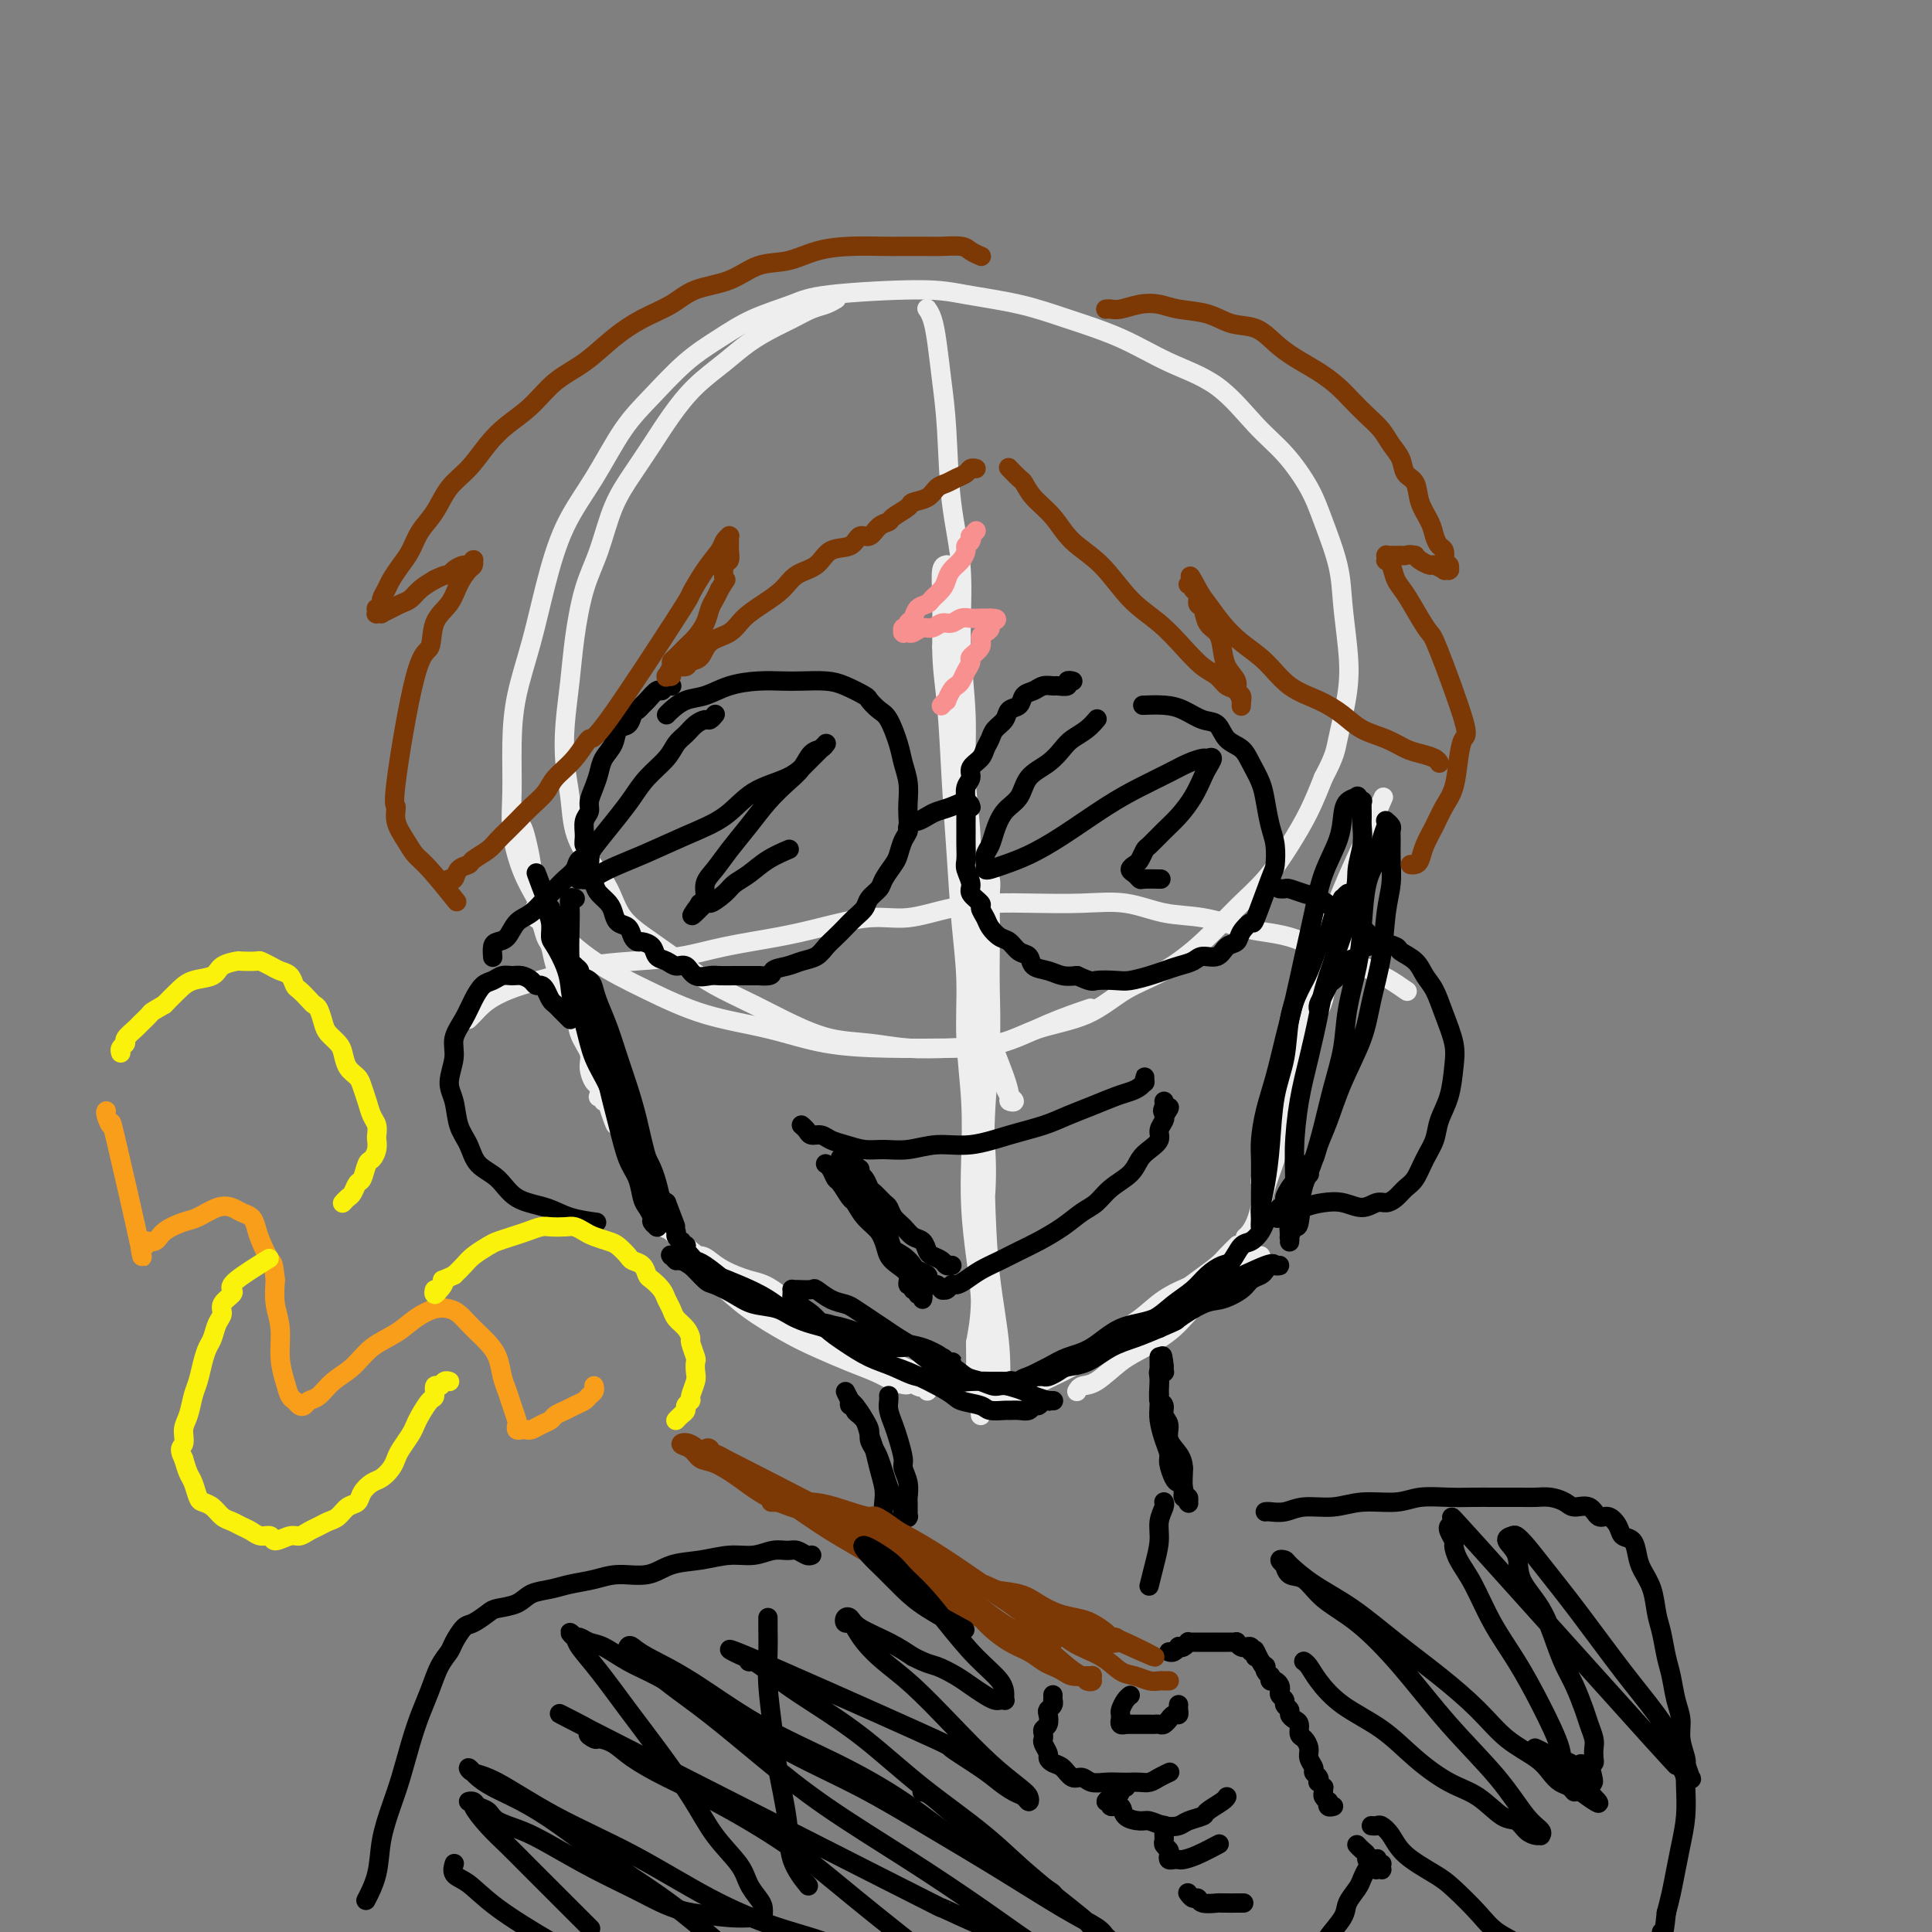 <svg viewBox='0 0 400 400' version='1.1' xmlns='http://www.w3.org/2000/svg' xmlns:xlink='http://www.w3.org/1999/xlink'><rect x="0" y="0" width="400" height="400" fill="#808080" stroke="none"/><g fill='none' stroke='#EEEEEE' stroke-width='4' stroke-linecap='round' stroke-linejoin='round'><path d='M173,62c-0.043,0.026 -0.087,0.051 0,0c0.087,-0.051 0.303,-0.180 0,0c-0.303,0.180 -1.126,0.669 -2,1c-0.874,0.331 -1.800,0.503 -3,1c-1.200,0.497 -2.676,1.321 -4,2c-1.324,0.679 -2.496,1.215 -4,2c-1.504,0.785 -3.339,1.818 -5,3c-1.661,1.182 -3.146,2.513 -5,4c-1.854,1.487 -4.075,3.132 -6,5c-1.925,1.868 -3.554,3.961 -5,6c-1.446,2.039 -2.708,4.025 -4,6c-1.292,1.975 -2.612,3.939 -4,6c-1.388,2.061 -2.844,4.217 -4,7c-1.156,2.783 -2.012,6.191 -3,9c-0.988,2.809 -2.108,5.018 -3,8c-0.892,2.982 -1.556,6.735 -2,10c-0.444,3.265 -0.667,6.041 -1,9c-0.333,2.959 -0.775,6.099 -1,9c-0.225,2.901 -0.233,5.562 0,8c0.233,2.438 0.706,4.654 1,7c0.294,2.346 0.407,4.822 1,7c0.593,2.178 1.666,4.060 3,6c1.334,1.940 2.930,3.940 4,6c1.070,2.060 1.613,4.182 3,6c1.387,1.818 3.617,3.333 6,5c2.383,1.667 4.917,3.487 7,5c2.083,1.513 3.713,2.720 6,4c2.287,1.280 5.231,2.634 8,4c2.769,1.366 5.362,2.745 8,4c2.638,1.255 5.320,2.388 8,3c2.680,0.612 5.359,0.705 8,1c2.641,0.295 5.243,0.794 8,1c2.757,0.206 5.669,0.120 9,0c3.331,-0.120 7.080,-0.274 10,-1c2.920,-0.726 5.009,-2.026 8,-3c2.991,-0.974 6.882,-1.624 10,-3c3.118,-1.376 5.463,-3.478 8,-5c2.537,-1.522 5.266,-2.463 8,-4c2.734,-1.537 5.474,-3.669 8,-6c2.526,-2.331 4.840,-4.862 7,-7c2.160,-2.138 4.167,-3.882 6,-6c1.833,-2.118 3.494,-4.609 5,-7c1.506,-2.391 2.859,-4.683 4,-7c1.141,-2.317 2.071,-4.658 3,-7'/><path d='M274,161c2.418,-4.568 2.465,-5.488 3,-8c0.535,-2.512 1.560,-6.617 2,-10c0.440,-3.383 0.296,-6.044 0,-9c-0.296,-2.956 -0.745,-6.208 -1,-9c-0.255,-2.792 -0.316,-5.124 -1,-8c-0.684,-2.876 -1.991,-6.296 -3,-9c-1.009,-2.704 -1.718,-4.693 -3,-7c-1.282,-2.307 -3.135,-4.931 -5,-7c-1.865,-2.069 -3.742,-3.582 -6,-6c-2.258,-2.418 -4.899,-5.740 -8,-8c-3.101,-2.260 -6.663,-3.460 -10,-5c-3.337,-1.540 -6.449,-3.422 -10,-5c-3.551,-1.578 -7.541,-2.851 -11,-4c-3.459,-1.149 -6.385,-2.173 -10,-3c-3.615,-0.827 -7.918,-1.457 -11,-2c-3.082,-0.543 -4.944,-0.999 -10,-1c-5.056,-0.001 -13.305,0.454 -18,1c-4.695,0.546 -5.836,1.183 -8,2c-2.164,0.817 -5.350,1.813 -8,3c-2.650,1.187 -4.762,2.565 -7,4c-2.238,1.435 -4.601,2.927 -7,5c-2.399,2.073 -4.834,4.727 -7,7c-2.166,2.273 -4.063,4.165 -6,7c-1.937,2.835 -3.913,6.614 -6,10c-2.087,3.386 -4.286,6.379 -6,10c-1.714,3.621 -2.942,7.870 -4,12c-1.058,4.130 -1.945,8.142 -3,12c-1.055,3.858 -2.277,7.563 -3,11c-0.723,3.437 -0.945,6.606 -1,10c-0.055,3.394 0.057,7.014 0,10c-0.057,2.986 -0.285,5.340 0,8c0.285,2.660 1.082,5.627 2,8c0.918,2.373 1.958,4.151 3,6c1.042,1.849 2.087,3.768 4,6c1.913,2.232 4.694,4.776 8,7c3.306,2.224 7.138,4.127 11,6c3.862,1.873 7.753,3.718 12,5c4.247,1.282 8.849,2.003 13,3c4.151,0.997 7.853,2.269 12,3c4.147,0.731 8.741,0.921 13,1c4.259,0.079 8.183,0.049 12,0c3.817,-0.049 7.528,-0.116 11,-1c3.472,-0.884 6.704,-2.584 10,-4c3.296,-1.416 6.656,-2.547 8,-3c1.344,-0.453 0.672,-0.226 0,0'/><path d='M107,170c0.002,0.001 0.003,0.002 0,0c-0.003,-0.002 -0.012,-0.007 0,0c0.012,0.007 0.045,0.028 0,0c-0.045,-0.028 -0.169,-0.103 0,0c0.169,0.103 0.630,0.384 1,1c0.370,0.616 0.648,1.566 1,3c0.352,1.434 0.780,3.352 1,5c0.220,1.648 0.234,3.027 1,5c0.766,1.973 2.284,4.540 3,7c0.716,2.460 0.630,4.812 1,7c0.370,2.188 1.194,4.213 2,6c0.806,1.787 1.592,3.337 2,5c0.408,1.663 0.439,3.438 1,5c0.561,1.562 1.653,2.910 2,4c0.347,1.090 -0.052,1.923 0,3c0.052,1.077 0.554,2.397 1,3c0.446,0.603 0.838,0.487 1,1c0.162,0.513 0.096,1.655 0,2c-0.096,0.345 -0.221,-0.106 0,0c0.221,0.106 0.789,0.769 1,1c0.211,0.231 0.066,0.030 0,0c-0.066,-0.030 -0.052,0.111 0,0c0.052,-0.111 0.141,-0.475 0,-1c-0.141,-0.525 -0.514,-1.210 -1,-3c-0.486,-1.790 -1.086,-4.686 -2,-7c-0.914,-2.314 -2.143,-4.047 -3,-6c-0.857,-1.953 -1.343,-4.128 -2,-6c-0.657,-1.872 -1.486,-3.442 -2,-5c-0.514,-1.558 -0.712,-3.105 -1,-4c-0.288,-0.895 -0.666,-1.140 -1,-2c-0.334,-0.860 -0.625,-2.335 -1,-3c-0.375,-0.665 -0.834,-0.519 -1,-1c-0.166,-0.481 -0.038,-1.587 0,-2c0.038,-0.413 -0.013,-0.132 0,0c0.013,0.132 0.089,0.115 0,0c-0.089,-0.115 -0.344,-0.330 0,0c0.344,0.330 1.285,1.204 2,3c0.715,1.796 1.203,4.514 2,7c0.797,2.486 1.902,4.739 3,7c1.098,2.261 2.189,4.531 3,7c0.811,2.469 1.341,5.136 2,7c0.659,1.864 1.447,2.925 2,4c0.553,1.075 0.872,2.164 1,3c0.128,0.836 0.064,1.418 0,2'/><path d='M126,228c2.879,9.155 0.575,3.041 0,1c-0.575,-2.041 0.578,-0.011 1,1c0.422,1.011 0.114,1.003 0,1c-0.114,-0.003 -0.032,-0.001 0,0c0.032,0.001 0.016,0.000 0,0'/><path d='M136,253c-0.000,-0.001 -0.001,-0.001 0,0c0.001,0.001 0.002,0.004 0,0c-0.002,-0.004 -0.009,-0.013 0,0c0.009,0.013 0.034,0.050 0,0c-0.034,-0.050 -0.127,-0.187 0,0c0.127,0.187 0.474,0.699 1,1c0.526,0.301 1.231,0.390 2,1c0.769,0.610 1.603,1.740 3,3c1.397,1.260 3.359,2.649 5,4c1.641,1.351 2.961,2.664 5,4c2.039,1.336 4.797,2.694 7,4c2.203,1.306 3.852,2.559 6,4c2.148,1.441 4.797,3.070 7,4c2.203,0.930 3.961,1.162 6,2c2.039,0.838 4.358,2.281 6,3c1.642,0.719 2.607,0.715 4,1c1.393,0.285 3.215,0.861 4,1c0.785,0.139 0.533,-0.158 1,0c0.467,0.158 1.653,0.772 2,1c0.347,0.228 -0.143,0.072 0,0c0.143,-0.072 0.920,-0.059 1,0c0.080,0.059 -0.538,0.164 -1,0c-0.462,-0.164 -0.770,-0.597 -2,-1c-1.230,-0.403 -3.384,-0.776 -6,-2c-2.616,-1.224 -5.694,-3.301 -9,-5c-3.306,-1.699 -6.839,-3.022 -10,-5c-3.161,-1.978 -5.949,-4.611 -8,-6c-2.051,-1.389 -3.367,-1.534 -5,-2c-1.633,-0.466 -3.585,-1.253 -5,-2c-1.415,-0.747 -2.293,-1.455 -3,-2c-0.707,-0.545 -1.243,-0.927 -2,-1c-0.757,-0.073 -1.735,0.165 -2,0c-0.265,-0.165 0.182,-0.732 0,-1c-0.182,-0.268 -0.994,-0.236 -1,0c-0.006,0.236 0.795,0.676 1,1c0.205,0.324 -0.186,0.530 0,1c0.186,0.470 0.949,1.203 2,2c1.051,0.797 2.391,1.659 4,3c1.609,1.341 3.487,3.160 6,5c2.513,1.840 5.662,3.700 8,5c2.338,1.300 3.864,2.039 6,3c2.136,0.961 4.883,2.143 7,3c2.117,0.857 3.605,1.388 5,2c1.395,0.612 2.698,1.306 4,2'/><path d='M185,286c3.973,1.487 2.907,0.206 3,0c0.093,-0.206 1.345,0.663 2,1c0.655,0.337 0.712,0.142 1,0c0.288,-0.142 0.808,-0.231 1,0c0.192,0.231 0.055,0.780 0,1c-0.055,0.220 -0.027,0.110 0,0'/><path d='M223,288c0.000,-0.000 0.000,-0.000 0,0c-0.000,0.000 -0.000,0.000 0,0c0.000,-0.000 0.000,-0.000 0,0c-0.000,0.000 -0.001,0.001 0,0c0.001,-0.001 0.002,-0.004 0,0c-0.002,0.004 -0.007,0.015 0,0c0.007,-0.015 0.027,-0.055 0,0c-0.027,0.055 -0.102,0.206 0,0c0.102,-0.206 0.382,-0.770 1,-1c0.618,-0.230 1.574,-0.127 3,-1c1.426,-0.873 3.323,-2.722 5,-4c1.677,-1.278 3.135,-1.984 5,-3c1.865,-1.016 4.138,-2.342 6,-4c1.862,-1.658 3.315,-3.650 5,-5c1.685,-1.350 3.604,-2.059 5,-3c1.396,-0.941 2.269,-2.113 3,-3c0.731,-0.887 1.321,-1.488 2,-2c0.679,-0.512 1.448,-0.936 2,-1c0.552,-0.064 0.888,0.231 1,0c0.112,-0.231 0.001,-0.988 0,-1c-0.001,-0.012 0.107,0.721 0,1c-0.107,0.279 -0.431,0.105 -1,0c-0.569,-0.105 -1.383,-0.139 -2,0c-0.617,0.139 -1.037,0.452 -2,1c-0.963,0.548 -2.469,1.332 -4,2c-1.531,0.668 -3.087,1.221 -5,2c-1.913,0.779 -4.182,1.783 -6,3c-1.818,1.217 -3.183,2.647 -5,4c-1.817,1.353 -4.086,2.628 -6,4c-1.914,1.372 -3.474,2.840 -5,4c-1.526,1.160 -3.018,2.012 -5,3c-1.982,0.988 -4.453,2.111 -6,3c-1.547,0.889 -2.170,1.544 -3,2c-0.830,0.456 -1.868,0.712 -3,1c-1.132,0.288 -2.357,0.609 -3,1c-0.643,0.391 -0.704,0.851 -1,1c-0.296,0.149 -0.826,-0.014 -1,0c-0.174,0.014 0.007,0.204 0,0c-0.007,-0.204 -0.201,-0.803 0,-1c0.201,-0.197 0.796,0.009 1,0c0.204,-0.009 0.016,-0.233 1,-1c0.984,-0.767 3.138,-2.076 5,-3c1.862,-0.924 3.431,-1.462 5,-2'/><path d='M215,285c2.556,-1.399 3.947,-1.897 6,-3c2.053,-1.103 4.768,-2.812 7,-4c2.232,-1.188 3.981,-1.855 6,-3c2.019,-1.145 4.308,-2.768 6,-4c1.692,-1.232 2.786,-2.075 4,-3c1.214,-0.925 2.546,-1.933 4,-3c1.454,-1.067 3.029,-2.193 4,-3c0.971,-0.807 1.338,-1.294 2,-2c0.662,-0.706 1.618,-1.630 2,-2c0.382,-0.370 0.191,-0.185 0,0'/><path d='M258,256c0.003,-0.003 0.007,-0.006 0,0c-0.007,0.006 -0.024,0.021 0,0c0.024,-0.021 0.089,-0.080 0,0c-0.089,0.080 -0.330,0.297 0,0c0.330,-0.297 1.233,-1.109 2,-3c0.767,-1.891 1.398,-4.861 2,-7c0.602,-2.139 1.176,-3.445 2,-6c0.824,-2.555 1.900,-6.357 3,-10c1.100,-3.643 2.224,-7.128 3,-10c0.776,-2.872 1.202,-5.131 2,-8c0.798,-2.869 1.967,-6.346 3,-9c1.033,-2.654 1.931,-4.483 3,-7c1.069,-2.517 2.311,-5.720 3,-8c0.689,-2.280 0.825,-3.635 1,-5c0.175,-1.365 0.387,-2.740 1,-4c0.613,-1.260 1.625,-2.406 2,-3c0.375,-0.594 0.112,-0.637 0,-1c-0.112,-0.363 -0.072,-1.045 0,-1c0.072,0.045 0.175,0.818 0,1c-0.175,0.182 -0.627,-0.228 -1,0c-0.373,0.228 -0.666,1.092 -1,2c-0.334,0.908 -0.710,1.859 -1,3c-0.290,1.141 -0.496,2.471 -1,4c-0.504,1.529 -1.308,3.256 -2,5c-0.692,1.744 -1.274,3.503 -2,5c-0.726,1.497 -1.598,2.731 -2,5c-0.402,2.269 -0.334,5.571 -1,8c-0.666,2.429 -2.066,3.984 -3,6c-0.934,2.016 -1.403,4.494 -2,7c-0.597,2.506 -1.322,5.042 -2,7c-0.678,1.958 -1.310,3.340 -2,5c-0.690,1.660 -1.439,3.598 -2,5c-0.561,1.402 -0.935,2.270 -1,3c-0.065,0.730 0.179,1.324 0,2c-0.179,0.676 -0.780,1.436 -1,2c-0.220,0.564 -0.059,0.932 0,1c0.059,0.068 0.015,-0.164 0,0c-0.015,0.164 -0.001,0.723 0,1c0.001,0.277 -0.010,0.270 0,0c0.010,-0.270 0.041,-0.803 0,-1c-0.041,-0.197 -0.155,-0.056 0,-1c0.155,-0.944 0.577,-2.972 1,-5'/><path d='M262,239c0.523,-2.058 1.329,-4.702 2,-8c0.671,-3.298 1.206,-7.251 2,-11c0.794,-3.749 1.846,-7.293 3,-11c1.154,-3.707 2.412,-7.576 4,-12c1.588,-4.424 3.508,-9.402 5,-13c1.492,-3.598 2.555,-5.815 4,-9c1.445,-3.185 3.270,-7.339 4,-9c0.730,-1.661 0.365,-0.831 0,0'/><path d='M192,64c-0.006,-0.009 -0.013,-0.018 0,0c0.013,0.018 0.045,0.063 0,0c-0.045,-0.063 -0.166,-0.234 0,0c0.166,0.234 0.621,0.871 1,2c0.379,1.129 0.684,2.749 1,5c0.316,2.251 0.644,5.134 1,8c0.356,2.866 0.740,5.717 1,10c0.260,4.283 0.394,9.999 1,15c0.606,5.001 1.683,9.288 2,14c0.317,4.712 -0.126,9.850 0,15c0.126,5.150 0.821,10.314 1,15c0.179,4.686 -0.159,8.894 0,13c0.159,4.106 0.816,8.109 1,12c0.184,3.891 -0.105,7.670 0,11c0.105,3.330 0.606,6.211 1,9c0.394,2.789 0.683,5.484 1,8c0.317,2.516 0.662,4.851 1,7c0.338,2.149 0.669,4.111 1,6c0.331,1.889 0.662,3.707 1,5c0.338,1.293 0.684,2.063 1,3c0.316,0.937 0.603,2.041 1,3c0.397,0.959 0.905,1.772 1,2c0.095,0.228 -0.225,-0.129 0,0c0.225,0.129 0.993,0.746 1,1c0.007,0.254 -0.746,0.146 -1,0c-0.254,-0.146 -0.007,-0.331 0,-1c0.007,-0.669 -0.225,-1.824 -1,-4c-0.775,-2.176 -2.092,-5.374 -3,-8c-0.908,-2.626 -1.405,-4.679 -2,-8c-0.595,-3.321 -1.288,-7.910 -2,-12c-0.712,-4.090 -1.445,-7.682 -2,-12c-0.555,-4.318 -0.933,-9.364 -1,-14c-0.067,-4.636 0.178,-8.862 0,-13c-0.178,-4.138 -0.779,-8.186 -1,-12c-0.221,-3.814 -0.063,-7.393 0,-10c0.063,-2.607 0.031,-4.243 0,-6c-0.031,-1.757 -0.061,-3.634 0,-5c0.061,-1.366 0.214,-2.223 0,-3c-0.214,-0.777 -0.793,-1.476 -1,-2c-0.207,-0.524 -0.041,-0.872 0,-1c0.041,-0.128 -0.041,-0.037 0,0c0.041,0.037 0.207,0.020 0,0c-0.207,-0.020 -0.786,-0.044 -1,1c-0.214,1.044 -0.061,3.155 0,6c0.061,2.845 0.031,6.422 0,10'/><path d='M195,134c0.024,4.571 0.585,7.498 1,12c0.415,4.502 0.685,10.578 1,16c0.315,5.422 0.677,10.188 1,15c0.323,4.812 0.609,9.669 1,14c0.391,4.331 0.889,8.135 1,12c0.111,3.865 -0.164,7.790 0,12c0.164,4.210 0.766,8.704 1,13c0.234,4.296 0.100,8.392 0,12c-0.100,3.608 -0.166,6.726 0,10c0.166,3.274 0.565,6.704 1,10c0.435,3.296 0.905,6.458 1,9c0.095,2.542 -0.186,4.463 0,6c0.186,1.537 0.837,2.688 1,4c0.163,1.312 -0.163,2.785 0,4c0.163,1.215 0.814,2.173 1,3c0.186,0.827 -0.094,1.523 0,2c0.094,0.477 0.561,0.734 1,1c0.439,0.266 0.852,0.543 1,1c0.148,0.457 0.033,1.096 0,1c-0.033,-0.096 0.016,-0.927 0,-1c-0.016,-0.073 -0.096,0.613 0,-1c0.096,-1.613 0.369,-5.526 0,-10c-0.369,-4.474 -1.381,-9.509 -2,-15c-0.619,-5.491 -0.845,-11.439 -1,-17c-0.155,-5.561 -0.238,-10.735 0,-16c0.238,-5.265 0.795,-10.621 1,-15c0.205,-4.379 0.056,-7.782 0,-11c-0.056,-3.218 -0.019,-6.252 0,-9c0.019,-2.748 0.020,-5.208 0,-7c-0.020,-1.792 -0.062,-2.914 0,-4c0.062,-1.086 0.228,-2.136 0,-3c-0.228,-0.864 -0.848,-1.540 -1,-2c-0.152,-0.460 0.165,-0.702 0,-1c-0.165,-0.298 -0.812,-0.651 -1,-1c-0.188,-0.349 0.083,-0.692 0,0c-0.083,0.692 -0.521,2.420 -1,4c-0.479,1.580 -1.001,3.013 -1,6c0.001,2.987 0.523,7.530 1,12c0.477,4.470 0.908,8.869 1,13c0.092,4.131 -0.157,7.996 0,12c0.157,4.004 0.719,8.147 1,12c0.281,3.853 0.282,7.414 0,11c-0.282,3.586 -0.845,7.196 -1,11c-0.155,3.804 0.099,7.801 0,11c-0.099,3.199 -0.549,5.599 -1,8'/><path d='M202,278c0.150,14.855 0.026,6.991 0,5c-0.026,-1.991 0.046,1.890 0,4c-0.046,2.110 -0.208,2.449 0,3c0.208,0.551 0.788,1.313 1,2c0.212,0.687 0.057,1.300 0,1c-0.057,-0.300 -0.016,-1.514 0,-2c0.016,-0.486 0.008,-0.243 0,0'/><path d='M97,211c-0.005,0.005 -0.010,0.009 0,0c0.010,-0.009 0.035,-0.033 0,0c-0.035,0.033 -0.129,0.122 0,0c0.129,-0.122 0.483,-0.455 1,-1c0.517,-0.545 1.198,-1.301 2,-2c0.802,-0.699 1.725,-1.339 3,-2c1.275,-0.661 2.901,-1.342 5,-2c2.099,-0.658 4.671,-1.292 7,-2c2.329,-0.708 4.417,-1.488 7,-2c2.583,-0.512 5.663,-0.755 9,-1c3.337,-0.245 6.932,-0.490 10,-1c3.068,-0.510 5.608,-1.284 9,-2c3.392,-0.716 7.635,-1.375 11,-2c3.365,-0.625 5.850,-1.215 9,-2c3.150,-0.785 6.964,-1.766 10,-2c3.036,-0.234 5.295,0.277 8,0c2.705,-0.277 5.855,-1.344 9,-2c3.145,-0.656 6.285,-0.901 9,-1c2.715,-0.099 5.006,-0.053 8,0c2.994,0.053 6.691,0.112 10,0c3.309,-0.112 6.229,-0.395 9,0c2.771,0.395 5.395,1.467 8,2c2.605,0.533 5.193,0.527 8,1c2.807,0.473 5.833,1.426 8,2c2.167,0.574 3.475,0.770 5,1c1.525,0.230 3.266,0.496 5,1c1.734,0.504 3.462,1.248 5,2c1.538,0.752 2.888,1.511 4,2c1.112,0.489 1.987,0.707 3,1c1.013,0.293 2.163,0.660 3,1c0.837,0.340 1.360,0.652 2,1c0.640,0.348 1.398,0.733 2,1c0.602,0.267 1.047,0.418 2,1c0.953,0.582 2.415,1.595 3,2c0.585,0.405 0.292,0.203 0,0'/></g>
<g fill='none' stroke='#000000' stroke-width='4' stroke-linecap='round' stroke-linejoin='round'><path d='M119,186c0.000,0.000 0.000,0.000 0,0c-0.000,-0.000 -0.000,-0.000 0,0c0.000,0.000 0.001,0.000 0,0c-0.001,-0.000 -0.004,-0.001 0,0c0.004,0.001 0.015,0.005 0,0c-0.015,-0.005 -0.056,-0.020 0,0c0.056,0.020 0.211,0.076 0,0c-0.211,-0.076 -0.786,-0.284 -1,0c-0.214,0.284 -0.065,1.060 0,2c0.065,0.940 0.047,2.046 0,4c-0.047,1.954 -0.122,4.758 0,7c0.122,2.242 0.441,3.923 1,6c0.559,2.077 1.357,4.550 2,7c0.643,2.450 1.132,4.876 2,7c0.868,2.124 2.116,3.948 3,6c0.884,2.052 1.403,4.334 2,6c0.597,1.666 1.273,2.716 2,4c0.727,1.284 1.505,2.802 2,4c0.495,1.198 0.706,2.075 1,3c0.294,0.925 0.670,1.897 1,3c0.330,1.103 0.614,2.338 1,3c0.386,0.662 0.874,0.752 1,1c0.126,0.248 -0.110,0.655 0,1c0.110,0.345 0.566,0.630 1,1c0.434,0.370 0.846,0.825 1,1c0.154,0.175 0.051,0.068 0,0c-0.051,-0.068 -0.051,-0.098 0,0c0.051,0.098 0.151,0.324 0,0c-0.151,-0.324 -0.553,-1.198 -1,-3c-0.447,-1.802 -0.940,-4.532 -2,-7c-1.060,-2.468 -2.688,-4.673 -4,-7c-1.312,-2.327 -2.310,-4.775 -3,-7c-0.690,-2.225 -1.074,-4.226 -2,-6c-0.926,-1.774 -2.394,-3.320 -3,-5c-0.606,-1.680 -0.351,-3.493 -1,-5c-0.649,-1.507 -2.202,-2.707 -3,-4c-0.798,-1.293 -0.840,-2.680 -1,-4c-0.160,-1.320 -0.439,-2.572 -1,-4c-0.561,-1.428 -1.404,-3.033 -2,-4c-0.596,-0.967 -0.944,-1.295 -1,-2c-0.056,-0.705 0.181,-1.786 0,-3c-0.181,-1.214 -0.781,-2.563 -1,-3c-0.219,-0.437 -0.059,0.036 0,0c0.059,-0.036 0.017,-0.582 0,-1c-0.017,-0.418 -0.008,-0.709 0,-1'/><path d='M113,186c-3.768,-10.153 -1.187,-3.037 0,0c1.187,3.037 0.979,1.993 1,2c0.021,0.007 0.271,1.066 1,3c0.729,1.934 1.939,4.745 3,8c1.061,3.255 1.975,6.955 3,10c1.025,3.045 2.162,5.437 3,8c0.838,2.563 1.376,5.299 2,8c0.624,2.701 1.333,5.367 2,8c0.667,2.633 1.293,5.234 2,7c0.707,1.766 1.495,2.696 2,4c0.505,1.304 0.728,2.980 1,4c0.272,1.020 0.595,1.383 1,2c0.405,0.617 0.893,1.486 1,2c0.107,0.514 -0.168,0.671 0,1c0.168,0.329 0.779,0.830 1,1c0.221,0.170 0.053,0.009 0,0c-0.053,-0.009 0.008,0.135 0,0c-0.008,-0.135 -0.085,-0.548 0,-2c0.085,-1.452 0.332,-3.944 0,-6c-0.332,-2.056 -1.244,-3.676 -2,-6c-0.756,-2.324 -1.358,-5.353 -2,-8c-0.642,-2.647 -1.324,-4.911 -2,-7c-0.676,-2.089 -1.346,-4.002 -2,-6c-0.654,-1.998 -1.293,-4.079 -2,-6c-0.707,-1.921 -1.481,-3.680 -2,-5c-0.519,-1.320 -0.784,-2.199 -1,-3c-0.216,-0.801 -0.384,-1.522 -1,-2c-0.616,-0.478 -1.682,-0.714 -2,-1c-0.318,-0.286 0.111,-0.624 0,-1c-0.111,-0.376 -0.762,-0.790 -1,-1c-0.238,-0.210 -0.061,-0.217 0,0c0.061,0.217 0.008,0.658 0,1c-0.008,0.342 0.028,0.586 0,1c-0.028,0.414 -0.121,0.998 0,2c0.121,1.002 0.455,2.423 1,4c0.545,1.577 1.302,3.310 2,5c0.698,1.690 1.338,3.336 2,5c0.662,1.664 1.346,3.344 2,5c0.654,1.656 1.278,3.286 2,5c0.722,1.714 1.541,3.513 2,5c0.459,1.487 0.560,2.664 1,4c0.440,1.336 1.221,2.832 2,4c0.779,1.168 1.556,2.007 2,3c0.444,0.993 0.555,2.141 1,3c0.445,0.859 1.222,1.430 2,2'/><path d='M138,249c3.029,7.919 1.600,4.217 1,3c-0.600,-1.217 -0.371,0.051 0,1c0.371,0.949 0.883,1.578 1,2c0.117,0.422 -0.161,0.635 0,1c0.161,0.365 0.761,0.881 1,1c0.239,0.119 0.117,-0.160 0,0c-0.117,0.160 -0.228,0.760 0,1c0.228,0.240 0.796,0.120 1,0c0.204,-0.120 0.043,-0.239 0,0c-0.043,0.239 0.030,0.835 0,1c-0.030,0.165 -0.164,-0.101 0,0c0.164,0.101 0.626,0.570 1,1c0.374,0.430 0.662,0.820 1,1c0.338,0.180 0.728,0.150 2,1c1.272,0.850 3.428,2.580 5,4c1.572,1.420 2.562,2.530 4,3c1.438,0.470 3.324,0.300 5,1c1.676,0.700 3.140,2.269 5,3c1.860,0.731 4.115,0.625 6,1c1.885,0.375 3.401,1.233 5,2c1.599,0.767 3.282,1.444 5,2c1.718,0.556 3.469,0.990 5,1c1.531,0.010 2.840,-0.404 4,0c1.160,0.404 2.171,1.625 3,2c0.829,0.375 1.477,-0.096 2,0c0.523,0.096 0.921,0.758 1,1c0.079,0.242 -0.162,0.063 0,0c0.162,-0.063 0.726,-0.009 1,0c0.274,0.009 0.258,-0.025 0,0c-0.258,0.025 -0.759,0.110 -1,0c-0.241,-0.110 -0.223,-0.414 -1,-1c-0.777,-0.586 -2.348,-1.453 -4,-2c-1.652,-0.547 -3.383,-0.776 -5,-1c-1.617,-0.224 -3.120,-0.445 -5,-1c-1.880,-0.555 -4.138,-1.443 -6,-2c-1.862,-0.557 -3.330,-0.782 -5,-1c-1.670,-0.218 -3.543,-0.430 -5,-1c-1.457,-0.570 -2.497,-1.499 -4,-2c-1.503,-0.501 -3.470,-0.575 -5,-1c-1.530,-0.425 -2.623,-1.199 -4,-2c-1.377,-0.801 -3.039,-1.627 -4,-2c-0.961,-0.373 -1.220,-0.293 -2,-1c-0.780,-0.707 -2.080,-2.202 -3,-3c-0.920,-0.798 -1.460,-0.899 -2,-1'/><path d='M141,261c-2.486,-1.331 -1.203,-0.160 -1,0c0.203,0.160 -0.676,-0.691 -1,-1c-0.324,-0.309 -0.094,-0.077 0,0c0.094,0.077 0.050,-0.001 0,0c-0.050,0.001 -0.108,0.083 0,0c0.108,-0.083 0.383,-0.330 1,0c0.617,0.330 1.577,1.237 3,2c1.423,0.763 3.310,1.383 5,2c1.690,0.617 3.185,1.231 5,2c1.815,0.769 3.952,1.695 6,3c2.048,1.305 4.006,2.991 6,4c1.994,1.009 4.023,1.341 6,2c1.977,0.659 3.903,1.644 6,3c2.097,1.356 4.366,3.084 6,4c1.634,0.916 2.635,1.020 5,2c2.365,0.980 6.094,2.837 8,4c1.906,1.163 1.987,1.632 3,2c1.013,0.368 2.957,0.634 4,1c1.043,0.366 1.186,0.831 2,1c0.814,0.169 2.298,0.041 3,0c0.702,-0.041 0.622,0.004 1,0c0.378,-0.004 1.214,-0.057 2,0c0.786,0.057 1.521,0.226 2,0c0.479,-0.226 0.703,-0.845 1,-1c0.297,-0.155 0.668,0.155 1,0c0.332,-0.155 0.624,-0.773 1,-1c0.376,-0.227 0.837,-0.061 1,0c0.163,0.061 0.030,0.016 0,0c-0.030,-0.016 0.045,-0.004 0,0c-0.045,0.004 -0.208,0.001 0,0c0.208,-0.001 0.787,-0.000 1,0c0.213,0.000 0.058,0.000 0,0c-0.058,-0.000 -0.020,-0.000 0,0c0.020,0.000 0.022,0.001 0,0c-0.022,-0.001 -0.068,-0.003 0,0c0.068,0.003 0.251,0.012 0,0c-0.251,-0.012 -0.938,-0.045 -1,0c-0.062,0.045 0.499,0.167 0,0c-0.499,-0.167 -2.057,-0.622 -3,-1c-0.943,-0.378 -1.269,-0.679 -2,-1c-0.731,-0.321 -1.865,-0.660 -3,-1'/><path d='M209,287c-1.774,-0.411 -2.210,0.060 -3,0c-0.790,-0.060 -1.933,-0.653 -3,-1c-1.067,-0.347 -2.056,-0.449 -3,-1c-0.944,-0.551 -1.841,-1.551 -3,-2c-1.159,-0.449 -2.578,-0.347 -4,-1c-1.422,-0.653 -2.846,-2.063 -4,-3c-1.154,-0.937 -2.038,-1.403 -3,-2c-0.962,-0.597 -2.003,-1.324 -3,-2c-0.997,-0.676 -1.949,-1.299 -3,-2c-1.051,-0.701 -2.202,-1.480 -3,-2c-0.798,-0.520 -1.243,-0.780 -2,-1c-0.757,-0.220 -1.825,-0.398 -3,-1c-1.175,-0.602 -2.459,-1.626 -3,-2c-0.541,-0.374 -0.341,-0.097 -1,0c-0.659,0.097 -2.177,0.015 -3,0c-0.823,-0.015 -0.951,0.037 -1,0c-0.049,-0.037 -0.018,-0.162 0,0c0.018,0.162 0.023,0.613 0,1c-0.023,0.387 -0.076,0.711 0,1c0.076,0.289 0.280,0.542 1,1c0.720,0.458 1.955,1.119 3,2c1.045,0.881 1.900,1.981 3,3c1.100,1.019 2.446,1.957 4,3c1.554,1.043 3.315,2.192 5,3c1.685,0.808 3.293,1.274 5,2c1.707,0.726 3.514,1.711 5,2c1.486,0.289 2.653,-0.119 4,0c1.347,0.119 2.876,0.764 4,1c1.124,0.236 1.844,0.063 3,0c1.156,-0.063 2.748,-0.016 4,0c1.252,0.016 2.163,0.000 3,0c0.837,-0.000 1.600,0.014 2,0c0.400,-0.014 0.436,-0.056 1,0c0.564,0.056 1.657,0.211 2,0c0.343,-0.211 -0.064,-0.788 0,-1c0.064,-0.212 0.598,-0.060 1,0c0.402,0.060 0.673,0.027 1,0c0.327,-0.027 0.712,-0.047 1,0c0.288,0.047 0.481,0.160 1,0c0.519,-0.160 1.366,-0.595 2,-1c0.634,-0.405 1.057,-0.780 2,-1c0.943,-0.220 2.407,-0.286 4,-1c1.593,-0.714 3.313,-2.077 5,-3c1.687,-0.923 3.339,-1.407 5,-2c1.661,-0.593 3.330,-1.297 5,-2'/><path d='M240,275c4.210,-1.828 3.235,-1.396 4,-2c0.765,-0.604 3.269,-2.242 5,-3c1.731,-0.758 2.687,-0.637 4,-1c1.313,-0.363 2.982,-1.211 4,-2c1.018,-0.789 1.386,-1.518 2,-2c0.614,-0.482 1.476,-0.718 2,-1c0.524,-0.282 0.711,-0.611 1,-1c0.289,-0.389 0.680,-0.840 1,-1c0.320,-0.160 0.569,-0.030 1,0c0.431,0.030 1.044,-0.041 1,0c-0.044,0.041 -0.747,0.193 -1,0c-0.253,-0.193 -0.057,-0.731 -2,0c-1.943,0.731 -6.024,2.731 -9,4c-2.976,1.269 -4.848,1.806 -7,3c-2.152,1.194 -4.584,3.044 -7,4c-2.416,0.956 -4.814,1.019 -7,2c-2.186,0.981 -4.158,2.879 -6,4c-1.842,1.121 -3.554,1.463 -5,2c-1.446,0.537 -2.627,1.267 -4,2c-1.373,0.733 -2.939,1.469 -4,2c-1.061,0.531 -1.616,0.857 -2,1c-0.384,0.143 -0.595,0.101 -1,0c-0.405,-0.101 -1.002,-0.263 -1,0c0.002,0.263 0.603,0.951 1,1c0.397,0.049 0.591,-0.542 1,-1c0.409,-0.458 1.035,-0.784 2,-1c0.965,-0.216 2.271,-0.322 4,-1c1.729,-0.678 3.883,-1.928 6,-3c2.117,-1.072 4.198,-1.967 6,-3c1.802,-1.033 3.325,-2.206 5,-3c1.675,-0.794 3.502,-1.211 5,-2c1.498,-0.789 2.666,-1.949 4,-3c1.334,-1.051 2.833,-1.991 4,-3c1.167,-1.009 2.003,-2.087 3,-3c0.997,-0.913 2.155,-1.662 3,-2c0.845,-0.338 1.378,-0.265 2,-1c0.622,-0.735 1.332,-2.277 2,-3c0.668,-0.723 1.292,-0.627 2,-1c0.708,-0.373 1.499,-1.213 2,-2c0.501,-0.787 0.712,-1.520 1,-2c0.288,-0.480 0.654,-0.709 1,-1c0.346,-0.291 0.673,-0.646 1,-1'/><path d='M264,251c4.030,-3.578 1.604,-1.523 1,-1c-0.604,0.523 0.613,-0.486 1,-1c0.387,-0.514 -0.055,-0.534 0,-1c0.055,-0.466 0.607,-1.379 1,-2c0.393,-0.621 0.627,-0.950 1,-1c0.373,-0.050 0.883,0.179 1,0c0.117,-0.179 -0.161,-0.766 0,-1c0.161,-0.234 0.761,-0.114 1,0c0.239,0.114 0.117,0.223 0,0c-0.117,-0.223 -0.227,-0.778 0,-1c0.227,-0.222 0.793,-0.112 1,0c0.207,0.112 0.056,0.227 0,0c-0.056,-0.227 -0.016,-0.796 0,-1c0.016,-0.204 0.007,-0.042 0,0c-0.007,0.042 -0.014,-0.035 0,0c0.014,0.035 0.048,0.182 0,0c-0.048,-0.182 -0.177,-0.695 0,-1c0.177,-0.305 0.660,-0.403 1,-1c0.340,-0.597 0.538,-1.692 1,-3c0.462,-1.308 1.188,-2.828 2,-5c0.812,-2.172 1.709,-4.996 3,-8c1.291,-3.004 2.977,-6.189 4,-9c1.023,-2.811 1.384,-5.248 2,-8c0.616,-2.752 1.486,-5.819 2,-9c0.514,-3.181 0.673,-6.477 1,-9c0.327,-2.523 0.821,-4.272 1,-6c0.179,-1.728 0.044,-3.433 0,-5c-0.044,-1.567 0.002,-2.995 0,-4c-0.002,-1.005 -0.052,-1.588 0,-2c0.052,-0.412 0.207,-0.652 0,-1c-0.207,-0.348 -0.775,-0.803 -1,-1c-0.225,-0.197 -0.105,-0.136 0,0c0.105,0.136 0.197,0.348 0,1c-0.197,0.652 -0.682,1.745 -1,3c-0.318,1.255 -0.471,2.672 -1,4c-0.529,1.328 -1.436,2.568 -2,5c-0.564,2.432 -0.784,6.055 -1,9c-0.216,2.945 -0.428,5.212 -1,8c-0.572,2.788 -1.504,6.096 -2,9c-0.496,2.904 -0.556,5.402 -1,8c-0.444,2.598 -1.274,5.294 -2,8c-0.726,2.706 -1.349,5.421 -2,8c-0.651,2.579 -1.329,5.023 -2,7c-0.671,1.977 -1.336,3.489 -2,5'/><path d='M270,245c-3.023,12.118 -1.581,5.414 -1,4c0.581,-1.414 0.299,2.462 0,4c-0.299,1.538 -0.616,0.738 -1,1c-0.384,0.262 -0.835,1.586 -1,2c-0.165,0.414 -0.045,-0.082 0,0c0.045,0.082 0.016,0.741 0,1c-0.016,0.259 -0.019,0.118 0,0c0.019,-0.118 0.060,-0.212 0,-1c-0.060,-0.788 -0.221,-2.268 0,-4c0.221,-1.732 0.822,-3.716 1,-6c0.178,-2.284 -0.069,-4.870 0,-8c0.069,-3.130 0.453,-6.805 1,-10c0.547,-3.195 1.256,-5.911 2,-9c0.744,-3.089 1.524,-6.552 2,-9c0.476,-2.448 0.649,-3.881 2,-8c1.351,-4.119 3.879,-10.922 5,-15c1.121,-4.078 0.836,-5.430 1,-7c0.164,-1.570 0.777,-3.358 1,-5c0.223,-1.642 0.055,-3.137 0,-4c-0.055,-0.863 0.001,-1.093 0,-2c-0.001,-0.907 -0.059,-2.490 0,-3c0.059,-0.510 0.237,0.053 0,0c-0.237,-0.053 -0.888,-0.723 -1,-1c-0.112,-0.277 0.314,-0.163 0,0c-0.314,0.163 -1.368,0.375 -2,1c-0.632,0.625 -0.841,1.665 -1,3c-0.159,1.335 -0.269,2.966 -1,5c-0.731,2.034 -2.083,4.470 -3,7c-0.917,2.530 -1.400,5.154 -2,8c-0.600,2.846 -1.316,5.915 -2,9c-0.684,3.085 -1.336,6.187 -2,9c-0.664,2.813 -1.341,5.336 -2,8c-0.659,2.664 -1.301,5.469 -2,8c-0.699,2.531 -1.455,4.789 -2,7c-0.545,2.211 -0.878,4.375 -1,6c-0.122,1.625 -0.033,2.712 0,4c0.033,1.288 0.009,2.779 0,4c-0.009,1.221 -0.002,2.173 0,3c0.002,0.827 0.001,1.528 0,2c-0.001,0.472 -0.000,0.715 0,1c0.000,0.285 0.000,0.613 0,1c-0.000,0.387 -0.000,0.835 0,1c0.000,0.165 0.000,0.047 0,0c-0.000,-0.047 -0.000,-0.024 0,0'/><path d='M261,252c-0.142,3.469 0.002,1.140 0,0c-0.002,-1.140 -0.151,-1.092 0,-2c0.151,-0.908 0.603,-2.772 1,-5c0.397,-2.228 0.739,-4.819 1,-8c0.261,-3.181 0.440,-6.950 1,-10c0.560,-3.050 1.501,-5.380 2,-8c0.499,-2.620 0.557,-5.530 1,-8c0.443,-2.470 1.270,-4.500 2,-6c0.730,-1.500 1.361,-2.472 2,-4c0.639,-1.528 1.285,-3.613 2,-5c0.715,-1.387 1.498,-2.074 2,-3c0.502,-0.926 0.722,-2.089 1,-3c0.278,-0.911 0.614,-1.569 1,-2c0.386,-0.431 0.822,-0.637 1,-1c0.178,-0.363 0.096,-0.885 0,-1c-0.096,-0.115 -0.208,0.176 0,0c0.208,-0.176 0.736,-0.820 1,-1c0.264,-0.180 0.263,0.106 0,1c-0.263,0.894 -0.790,2.398 -1,3c-0.210,0.602 -0.105,0.301 0,0'/><path d='M118,211c-0.024,-0.024 -0.048,-0.048 0,0c0.048,0.048 0.168,0.169 0,0c-0.168,-0.169 -0.622,-0.626 -1,-1c-0.378,-0.374 -0.679,-0.664 -1,-1c-0.321,-0.336 -0.664,-0.716 -1,-1c-0.336,-0.284 -0.667,-0.471 -1,-1c-0.333,-0.529 -0.670,-1.399 -1,-2c-0.330,-0.601 -0.655,-0.931 -1,-1c-0.345,-0.069 -0.711,0.124 -1,0c-0.289,-0.124 -0.500,-0.566 -1,-1c-0.500,-0.434 -1.289,-0.861 -2,-1c-0.711,-0.139 -1.345,0.009 -2,0c-0.655,-0.009 -1.330,-0.177 -2,0c-0.670,0.177 -1.336,0.697 -2,1c-0.664,0.303 -1.325,0.390 -2,1c-0.675,0.610 -1.362,1.745 -2,3c-0.638,1.255 -1.225,2.631 -2,4c-0.775,1.369 -1.736,2.733 -2,4c-0.264,1.267 0.170,2.438 0,4c-0.170,1.562 -0.945,3.514 -1,5c-0.055,1.486 0.611,2.507 1,4c0.389,1.493 0.503,3.457 1,5c0.497,1.543 1.378,2.664 2,4c0.622,1.336 0.986,2.886 2,4c1.014,1.114 2.679,1.791 4,3c1.321,1.209 2.299,2.951 4,4c1.701,1.049 4.126,1.405 6,2c1.874,0.595 3.197,1.429 5,2c1.803,0.571 4.087,0.877 5,1c0.913,0.123 0.457,0.061 0,0'/><path d='M273,209c0.000,0.000 0.000,0.001 0,0c-0.000,-0.001 -0.001,-0.002 0,0c0.001,0.002 0.003,0.009 0,0c-0.003,-0.009 -0.012,-0.034 0,0c0.012,0.034 0.043,0.126 0,0c-0.043,-0.126 -0.162,-0.470 0,-1c0.162,-0.530 0.606,-1.245 1,-2c0.394,-0.755 0.739,-1.549 1,-2c0.261,-0.451 0.437,-0.559 1,-1c0.563,-0.441 1.512,-1.213 2,-2c0.488,-0.787 0.516,-1.587 1,-2c0.484,-0.413 1.423,-0.437 2,-1c0.577,-0.563 0.793,-1.664 1,-2c0.207,-0.336 0.407,0.095 1,0c0.593,-0.095 1.580,-0.714 2,-1c0.420,-0.286 0.272,-0.239 1,0c0.728,0.239 2.331,0.670 3,1c0.669,0.330 0.405,0.557 1,1c0.595,0.443 2.048,1.100 3,2c0.952,0.900 1.404,2.041 2,3c0.596,0.959 1.335,1.736 2,3c0.665,1.264 1.257,3.016 2,5c0.743,1.984 1.637,4.200 2,6c0.363,1.800 0.197,3.184 0,5c-0.197,1.816 -0.423,4.066 -1,6c-0.577,1.934 -1.506,3.554 -2,5c-0.494,1.446 -0.555,2.720 -1,4c-0.445,1.280 -1.274,2.568 -2,4c-0.726,1.432 -1.349,3.009 -2,4c-0.651,0.991 -1.331,1.395 -2,2c-0.669,0.605 -1.326,1.412 -2,2c-0.674,0.588 -1.366,0.956 -2,1c-0.634,0.044 -1.209,-0.235 -2,0c-0.791,0.235 -1.796,0.985 -3,1c-1.204,0.015 -2.607,-0.703 -4,-1c-1.393,-0.297 -2.775,-0.172 -4,0c-1.225,0.172 -2.291,0.393 -4,1c-1.709,0.607 -4.060,1.602 -5,2c-0.940,0.398 -0.470,0.199 0,0'/><path d='M222,141c-0.002,-0.001 -0.005,-0.001 0,0c0.005,0.001 0.017,0.004 0,0c-0.017,-0.004 -0.064,-0.015 0,0c0.064,0.015 0.239,0.057 0,0c-0.239,-0.057 -0.893,-0.212 -1,0c-0.107,0.212 0.334,0.792 0,1c-0.334,0.208 -1.441,0.044 -2,0c-0.559,-0.044 -0.568,0.034 -1,0c-0.432,-0.034 -1.286,-0.179 -2,0c-0.714,0.179 -1.290,0.681 -2,1c-0.710,0.319 -1.556,0.456 -2,1c-0.444,0.544 -0.486,1.497 -1,2c-0.514,0.503 -1.500,0.557 -2,1c-0.500,0.443 -0.514,1.273 -1,2c-0.486,0.727 -1.445,1.349 -2,2c-0.555,0.651 -0.708,1.329 -1,2c-0.292,0.671 -0.723,1.334 -1,2c-0.277,0.666 -0.400,1.336 -1,2c-0.600,0.664 -1.677,1.321 -2,2c-0.323,0.679 0.110,1.378 0,2c-0.110,0.622 -0.762,1.166 -1,2c-0.238,0.834 -0.064,1.956 0,3c0.064,1.044 0.016,2.008 0,3c-0.016,0.992 0.000,2.013 0,3c-0.000,0.987 -0.016,1.941 0,3c0.016,1.059 0.065,2.224 0,3c-0.065,0.776 -0.243,1.163 0,2c0.243,0.837 0.905,2.125 1,3c0.095,0.875 -0.379,1.336 0,2c0.379,0.664 1.610,1.530 2,2c0.390,0.470 -0.061,0.545 0,1c0.061,0.455 0.635,1.292 1,2c0.365,0.708 0.522,1.288 1,2c0.478,0.712 1.278,1.557 2,2c0.722,0.443 1.365,0.486 2,1c0.635,0.514 1.261,1.500 2,2c0.739,0.500 1.590,0.512 2,1c0.410,0.488 0.378,1.450 1,2c0.622,0.550 1.898,0.686 3,1c1.102,0.314 2.029,0.804 3,1c0.971,0.196 1.985,0.098 3,0'/><path d='M223,202c3.173,1.468 3.104,1.136 4,1c0.896,-0.136 2.756,-0.078 4,0c1.244,0.078 1.870,0.176 3,0c1.130,-0.176 2.763,-0.626 4,-1c1.237,-0.374 2.079,-0.673 3,-1c0.921,-0.327 1.923,-0.683 3,-1c1.077,-0.317 2.229,-0.595 3,-1c0.771,-0.405 1.161,-0.937 2,-1c0.839,-0.063 2.127,0.342 3,0c0.873,-0.342 1.331,-1.433 2,-2c0.669,-0.567 1.549,-0.611 2,-1c0.451,-0.389 0.475,-1.124 1,-2c0.525,-0.876 1.553,-1.893 2,-2c0.447,-0.107 0.313,0.696 1,-1c0.687,-1.696 2.195,-5.892 3,-8c0.805,-2.108 0.907,-2.128 1,-3c0.093,-0.872 0.176,-2.596 0,-4c-0.176,-1.404 -0.612,-2.488 -1,-4c-0.388,-1.512 -0.727,-3.454 -1,-5c-0.273,-1.546 -0.481,-2.698 -1,-4c-0.519,-1.302 -1.348,-2.753 -2,-4c-0.652,-1.247 -1.125,-2.288 -2,-3c-0.875,-0.712 -2.151,-1.095 -3,-2c-0.849,-0.905 -1.272,-2.334 -2,-3c-0.728,-0.666 -1.761,-0.571 -3,-1c-1.239,-0.429 -2.683,-1.383 -4,-2c-1.317,-0.617 -2.509,-0.897 -4,-1c-1.491,-0.103 -3.283,-0.029 -4,0c-0.717,0.029 -0.358,0.015 0,0'/><path d='M139,142c-0.023,-0.009 -0.047,-0.018 0,0c0.047,0.018 0.163,0.064 0,0c-0.163,-0.064 -0.607,-0.239 -1,0c-0.393,0.239 -0.735,0.890 -1,1c-0.265,0.110 -0.452,-0.323 -1,0c-0.548,0.323 -1.455,1.400 -2,2c-0.545,0.600 -0.727,0.722 -1,1c-0.273,0.278 -0.635,0.710 -1,1c-0.365,0.290 -0.731,0.437 -1,1c-0.269,0.563 -0.439,1.543 -1,2c-0.561,0.457 -1.512,0.390 -2,1c-0.488,0.610 -0.513,1.896 -1,3c-0.487,1.104 -1.436,2.025 -2,3c-0.564,0.975 -0.743,2.003 -1,3c-0.257,0.997 -0.590,1.961 -1,3c-0.410,1.039 -0.895,2.152 -1,3c-0.105,0.848 0.172,1.429 0,2c-0.172,0.571 -0.792,1.131 -1,2c-0.208,0.869 -0.004,2.048 0,3c0.004,0.952 -0.192,1.676 0,2c0.192,0.324 0.771,0.247 1,1c0.229,0.753 0.106,2.337 0,3c-0.106,0.663 -0.197,0.404 0,1c0.197,0.596 0.682,2.048 1,3c0.318,0.952 0.470,1.406 1,2c0.530,0.594 1.437,1.328 2,2c0.563,0.672 0.781,1.280 1,2c0.219,0.720 0.439,1.551 1,2c0.561,0.449 1.464,0.514 2,1c0.536,0.486 0.706,1.391 1,2c0.294,0.609 0.712,0.922 1,1c0.288,0.078 0.447,-0.080 1,0c0.553,0.080 1.499,0.398 2,1c0.501,0.602 0.556,1.489 1,2c0.444,0.511 1.278,0.645 2,1c0.722,0.355 1.333,0.932 2,1c0.667,0.068 1.390,-0.374 2,0c0.610,0.374 1.107,1.564 2,2c0.893,0.436 2.181,0.117 3,0c0.819,-0.117 1.168,-0.031 2,0c0.832,0.031 2.147,0.008 3,0c0.853,-0.008 1.244,-0.002 2,0c0.756,0.002 1.878,0.001 3,0'/><path d='M157,202c3.474,0.285 2.660,-0.504 3,-1c0.340,-0.496 1.834,-0.699 3,-1c1.166,-0.301 2.003,-0.699 3,-1c0.997,-0.301 2.154,-0.503 3,-1c0.846,-0.497 1.383,-1.288 2,-2c0.617,-0.712 1.316,-1.345 2,-2c0.684,-0.655 1.353,-1.330 2,-2c0.647,-0.670 1.271,-1.333 2,-2c0.729,-0.667 1.561,-1.337 2,-2c0.439,-0.663 0.485,-1.317 1,-2c0.515,-0.683 1.500,-1.394 2,-2c0.500,-0.606 0.516,-1.106 1,-2c0.484,-0.894 1.436,-2.182 2,-3c0.564,-0.818 0.739,-1.166 1,-2c0.261,-0.834 0.607,-2.155 1,-3c0.393,-0.845 0.834,-1.216 1,-2c0.166,-0.784 0.056,-1.982 0,-3c-0.056,-1.018 -0.060,-1.856 0,-3c0.060,-1.144 0.182,-2.596 0,-4c-0.182,-1.404 -0.669,-2.761 -1,-4c-0.331,-1.239 -0.506,-2.358 -1,-4c-0.494,-1.642 -1.307,-3.805 -2,-5c-0.693,-1.195 -1.264,-1.420 -2,-2c-0.736,-0.580 -1.635,-1.514 -2,-2c-0.365,-0.486 -0.196,-0.522 -1,-1c-0.804,-0.478 -2.579,-1.396 -4,-2c-1.421,-0.604 -2.486,-0.892 -4,-1c-1.514,-0.108 -3.475,-0.036 -5,0c-1.525,0.036 -2.613,0.036 -4,0c-1.387,-0.036 -3.072,-0.108 -5,0c-1.928,0.108 -4.100,0.397 -6,1c-1.900,0.603 -3.528,1.521 -5,2c-1.472,0.479 -2.786,0.520 -4,1c-1.214,0.480 -2.327,1.398 -3,2c-0.673,0.602 -0.907,0.886 -1,1c-0.093,0.114 -0.047,0.057 0,0'/><path d='M265,184c0.000,0.000 0.000,0.000 0,0c-0.000,-0.000 -0.001,-0.000 0,0c0.001,0.000 0.004,0.000 0,0c-0.004,-0.000 -0.014,-0.001 0,0c0.014,0.001 0.051,0.003 0,0c-0.051,-0.003 -0.191,-0.013 0,0c0.191,0.013 0.711,0.048 1,0c0.289,-0.048 0.346,-0.178 1,0c0.654,0.178 1.905,0.664 3,1c1.095,0.336 2.033,0.524 3,1c0.967,0.476 1.961,1.242 3,2c1.039,0.758 2.121,1.510 3,2c0.879,0.490 1.555,0.719 2,1c0.445,0.281 0.658,0.614 1,1c0.342,0.386 0.812,0.825 1,1c0.188,0.175 0.094,0.088 0,0'/><path d='M123,175c-0.002,0.002 -0.005,0.003 0,0c0.005,-0.003 0.017,-0.012 0,0c-0.017,0.012 -0.064,0.044 0,0c0.064,-0.044 0.239,-0.163 0,0c-0.239,0.163 -0.893,0.610 -1,1c-0.107,0.390 0.333,0.724 0,1c-0.333,0.276 -1.439,0.496 -2,1c-0.561,0.504 -0.576,1.294 -1,2c-0.424,0.706 -1.258,1.329 -2,2c-0.742,0.671 -1.392,1.392 -2,2c-0.608,0.608 -1.175,1.105 -2,2c-0.825,0.895 -1.910,2.189 -3,3c-1.090,0.811 -2.187,1.139 -3,2c-0.813,0.861 -1.342,2.256 -2,3c-0.658,0.744 -1.444,0.839 -2,1c-0.556,0.161 -0.880,0.390 -1,1c-0.120,0.610 -0.034,1.603 0,2c0.034,0.397 0.017,0.199 0,0'/><path d='M188,172c-0.000,-0.002 -0.001,-0.003 0,0c0.001,0.003 0.003,0.011 0,0c-0.003,-0.011 -0.013,-0.041 0,0c0.013,0.041 0.048,0.152 0,0c-0.048,-0.152 -0.179,-0.566 0,-1c0.179,-0.434 0.669,-0.889 1,-1c0.331,-0.111 0.501,0.123 1,0c0.499,-0.123 1.325,-0.604 2,-1c0.675,-0.396 1.200,-0.708 2,-1c0.800,-0.292 1.874,-0.563 3,-1c1.126,-0.437 2.303,-1.041 3,-1c0.697,0.041 0.913,0.726 1,1c0.087,0.274 0.043,0.137 0,0'/><path d='M148,148c0.000,-0.001 0.001,-0.001 0,0c-0.001,0.001 -0.003,0.004 0,0c0.003,-0.004 0.013,-0.016 0,0c-0.013,0.016 -0.048,0.059 0,0c0.048,-0.059 0.179,-0.220 0,0c-0.179,0.220 -0.667,0.821 -1,1c-0.333,0.179 -0.510,-0.063 -1,0c-0.490,0.063 -1.293,0.431 -2,1c-0.707,0.569 -1.319,1.338 -2,2c-0.681,0.662 -1.430,1.218 -2,2c-0.570,0.782 -0.961,1.792 -2,3c-1.039,1.208 -2.726,2.616 -4,4c-1.274,1.384 -2.134,2.744 -3,4c-0.866,1.256 -1.738,2.407 -3,4c-1.262,1.593 -2.914,3.628 -4,5c-1.086,1.372 -1.607,2.082 -2,3c-0.393,0.918 -0.659,2.044 -1,3c-0.341,0.956 -0.755,1.740 -1,2c-0.245,0.260 -0.319,-0.006 0,0c0.319,0.006 1.032,0.282 2,0c0.968,-0.282 2.191,-1.122 4,-2c1.809,-0.878 4.202,-1.796 7,-3c2.798,-1.204 5.999,-2.696 9,-4c3.001,-1.304 5.802,-2.419 8,-4c2.198,-1.581 3.793,-3.628 6,-5c2.207,-1.372 5.026,-2.070 7,-3c1.974,-0.930 3.103,-2.091 4,-3c0.897,-0.909 1.561,-1.565 2,-2c0.439,-0.435 0.651,-0.649 1,-1c0.349,-0.351 0.833,-0.839 1,-1c0.167,-0.161 0.015,0.004 0,0c-0.015,-0.004 0.107,-0.179 0,0c-0.107,0.179 -0.443,0.710 -1,1c-0.557,0.290 -1.334,0.337 -2,1c-0.666,0.663 -1.221,1.941 -2,3c-0.779,1.059 -1.784,1.901 -3,3c-1.216,1.099 -2.645,2.457 -4,4c-1.355,1.543 -2.635,3.271 -4,5c-1.365,1.729 -2.814,3.458 -4,5c-1.186,1.542 -2.108,2.897 -3,4c-0.892,1.103 -1.755,1.956 -2,3c-0.245,1.044 0.126,2.281 0,3c-0.126,0.719 -0.750,0.920 -1,1c-0.250,0.080 -0.125,0.040 0,0'/><path d='M145,187c-3.814,5.080 -0.348,1.279 1,0c1.348,-1.279 0.579,-0.037 1,0c0.421,0.037 2.033,-1.132 3,-2c0.967,-0.868 1.290,-1.434 2,-2c0.710,-0.566 1.809,-1.131 3,-2c1.191,-0.869 2.475,-2.042 4,-3c1.525,-0.958 3.293,-1.702 4,-2c0.707,-0.298 0.354,-0.149 0,0'/><path d='M227,149c0.011,-0.013 0.021,-0.025 0,0c-0.021,0.025 -0.074,0.089 0,0c0.074,-0.089 0.275,-0.330 0,0c-0.275,0.330 -1.026,1.231 -2,2c-0.974,0.769 -2.171,1.406 -3,2c-0.829,0.594 -1.289,1.144 -2,2c-0.711,0.856 -1.672,2.018 -3,3c-1.328,0.982 -3.024,1.786 -4,3c-0.976,1.214 -1.232,2.839 -2,4c-0.768,1.161 -2.048,1.859 -3,3c-0.952,1.141 -1.576,2.726 -2,4c-0.424,1.274 -0.648,2.237 -1,3c-0.352,0.763 -0.833,1.326 -1,2c-0.167,0.674 -0.021,1.458 0,2c0.021,0.542 -0.085,0.843 0,1c0.085,0.157 0.359,0.170 1,0c0.641,-0.170 1.650,-0.524 3,-1c1.350,-0.476 3.043,-1.076 5,-2c1.957,-0.924 4.179,-2.173 7,-4c2.821,-1.827 6.241,-4.231 9,-6c2.759,-1.769 4.857,-2.904 7,-4c2.143,-1.096 4.330,-2.152 6,-3c1.670,-0.848 2.823,-1.489 4,-2c1.177,-0.511 2.380,-0.893 3,-1c0.620,-0.107 0.658,0.060 1,0c0.342,-0.060 0.986,-0.347 1,0c0.014,0.347 -0.604,1.327 -1,2c-0.396,0.673 -0.572,1.039 -1,2c-0.428,0.961 -1.109,2.519 -2,4c-0.891,1.481 -1.993,2.887 -3,4c-1.007,1.113 -1.919,1.933 -3,3c-1.081,1.067 -2.333,2.380 -3,3c-0.667,0.620 -0.750,0.547 -1,1c-0.250,0.453 -0.666,1.432 -1,2c-0.334,0.568 -0.586,0.727 -1,1c-0.414,0.273 -0.989,0.662 -1,1c-0.011,0.338 0.544,0.627 1,1c0.456,0.373 0.813,0.832 1,1c0.187,0.168 0.204,0.045 1,0c0.796,-0.045 2.370,-0.013 3,0c0.630,0.013 0.315,0.006 0,0'/><path d='M166,233c0.000,0.000 0.000,0.000 0,0c-0.000,-0.000 -0.001,-0.001 0,0c0.001,0.001 0.003,0.003 0,0c-0.003,-0.003 -0.013,-0.011 0,0c0.013,0.011 0.048,0.041 0,0c-0.048,-0.041 -0.179,-0.151 0,0c0.179,0.151 0.669,0.565 1,1c0.331,0.435 0.503,0.891 1,1c0.497,0.109 1.317,-0.129 2,0c0.683,0.129 1.227,0.624 2,1c0.773,0.376 1.776,0.632 3,1c1.224,0.368 2.670,0.846 4,1c1.330,0.154 2.545,-0.017 4,0c1.455,0.017 3.151,0.223 5,0c1.849,-0.223 3.852,-0.875 6,-1c2.148,-0.125 4.443,0.276 7,0c2.557,-0.276 5.377,-1.229 8,-2c2.623,-0.771 5.048,-1.358 7,-2c1.952,-0.642 3.430,-1.337 5,-2c1.570,-0.663 3.234,-1.292 5,-2c1.766,-0.708 3.636,-1.495 5,-2c1.364,-0.505 2.222,-0.729 3,-1c0.778,-0.271 1.476,-0.591 2,-1c0.524,-0.409 0.872,-0.908 1,-1c0.128,-0.092 0.034,0.223 0,0c-0.034,-0.223 -0.009,-0.983 0,-1c0.009,-0.017 0.003,0.709 0,1c-0.003,0.291 -0.001,0.145 0,0'/><path d='M171,241c0.000,0.000 0.000,0.000 0,0c-0.000,-0.000 -0.000,-0.000 0,0c0.000,0.000 0.000,0.000 0,0c-0.000,-0.000 -0.001,-0.001 0,0c0.001,0.001 0.003,0.002 0,0c-0.003,-0.002 -0.012,-0.007 0,0c0.012,0.007 0.044,0.027 0,0c-0.044,-0.027 -0.162,-0.101 0,0c0.162,0.101 0.606,0.379 1,1c0.394,0.621 0.737,1.587 1,2c0.263,0.413 0.445,0.273 1,1c0.555,0.727 1.485,2.320 2,3c0.515,0.680 0.617,0.447 1,1c0.383,0.553 1.048,1.892 2,3c0.952,1.108 2.190,1.984 3,3c0.810,1.016 1.191,2.170 2,3c0.809,0.830 2.044,1.335 3,2c0.956,0.665 1.632,1.489 2,2c0.368,0.511 0.427,0.710 1,1c0.573,0.290 1.660,0.670 2,1c0.340,0.330 -0.066,0.610 0,1c0.066,0.390 0.605,0.889 1,1c0.395,0.111 0.645,-0.165 1,0c0.355,0.165 0.816,0.772 1,1c0.184,0.228 0.090,0.076 0,0c-0.090,-0.076 -0.176,-0.075 0,0c0.176,0.075 0.616,0.224 1,0c0.384,-0.224 0.714,-0.822 1,-1c0.286,-0.178 0.530,0.065 1,0c0.470,-0.065 1.166,-0.439 2,-1c0.834,-0.561 1.804,-1.308 3,-2c1.196,-0.692 2.616,-1.330 4,-2c1.384,-0.670 2.730,-1.372 4,-2c1.270,-0.628 2.463,-1.182 4,-2c1.537,-0.818 3.416,-1.898 5,-3c1.584,-1.102 2.872,-2.224 4,-3c1.128,-0.776 2.098,-1.205 3,-2c0.902,-0.795 1.738,-1.956 3,-3c1.262,-1.044 2.950,-1.970 4,-3c1.050,-1.030 1.462,-2.163 2,-3c0.538,-0.837 1.202,-1.376 2,-2c0.798,-0.624 1.729,-1.332 2,-2c0.271,-0.668 -0.119,-1.295 0,-2c0.119,-0.705 0.748,-1.487 1,-2c0.252,-0.513 0.126,-0.756 0,-1'/><path d='M241,231c2.166,-2.967 0.581,-1.383 0,-1c-0.581,0.383 -0.156,-0.435 0,-1c0.156,-0.565 0.045,-0.876 0,-1c-0.045,-0.124 -0.022,-0.062 0,0'/><path d='M197,262c0.001,-0.000 0.001,-0.000 0,0c-0.001,0.000 -0.004,0.001 0,0c0.004,-0.001 0.013,-0.003 0,0c-0.013,0.003 -0.049,0.012 0,0c0.049,-0.012 0.182,-0.044 0,0c-0.182,0.044 -0.678,0.162 -1,0c-0.322,-0.162 -0.471,-0.606 -1,-1c-0.529,-0.394 -1.440,-0.739 -2,-1c-0.560,-0.261 -0.770,-0.440 -1,-1c-0.230,-0.560 -0.482,-1.502 -1,-2c-0.518,-0.498 -1.304,-0.552 -2,-1c-0.696,-0.448 -1.304,-1.290 -2,-2c-0.696,-0.710 -1.482,-1.288 -2,-2c-0.518,-0.712 -0.768,-1.556 -1,-2c-0.232,-0.444 -0.444,-0.486 -1,-1c-0.556,-0.514 -1.454,-1.501 -2,-2c-0.546,-0.499 -0.738,-0.511 -1,-1c-0.262,-0.489 -0.592,-1.455 -1,-2c-0.408,-0.545 -0.894,-0.669 -1,-1c-0.106,-0.331 0.168,-0.870 0,-1c-0.168,-0.130 -0.778,0.150 -1,0c-0.222,-0.150 -0.056,-0.729 0,-1c0.056,-0.271 0.003,-0.232 0,0c-0.003,0.232 0.043,0.659 0,1c-0.043,0.341 -0.176,0.598 0,1c0.176,0.402 0.662,0.951 1,2c0.338,1.049 0.527,2.599 1,4c0.473,1.401 1.231,2.654 2,4c0.769,1.346 1.550,2.785 2,4c0.450,1.215 0.570,2.205 1,3c0.430,0.795 1.172,1.394 2,2c0.828,0.606 1.743,1.219 2,2c0.257,0.781 -0.142,1.730 0,2c0.142,0.270 0.827,-0.139 1,0c0.173,0.139 -0.164,0.826 0,1c0.164,0.174 0.829,-0.167 1,0c0.171,0.167 -0.153,0.840 0,1c0.153,0.160 0.783,-0.194 1,0c0.217,0.194 0.020,0.937 0,1c-0.020,0.063 0.137,-0.553 0,-1c-0.137,-0.447 -0.569,-0.723 -1,-1'/><path d='M190,267c1.877,3.558 0.070,-0.046 -1,-2c-1.070,-1.954 -1.404,-2.258 -2,-3c-0.596,-0.742 -1.454,-1.923 -2,-3c-0.546,-1.077 -0.780,-2.051 -1,-3c-0.220,-0.949 -0.426,-1.875 -1,-3c-0.574,-1.125 -1.516,-2.449 -2,-3c-0.484,-0.551 -0.511,-0.327 -1,-1c-0.489,-0.673 -1.441,-2.241 -2,-3c-0.559,-0.759 -0.724,-0.709 -1,-1c-0.276,-0.291 -0.662,-0.922 -1,-1c-0.338,-0.078 -0.626,0.399 -1,0c-0.374,-0.399 -0.832,-1.674 -1,-2c-0.168,-0.326 -0.045,0.297 0,0c0.045,-0.297 0.013,-1.513 0,-2c-0.013,-0.487 -0.006,-0.243 0,0'/></g>
<g fill='none' stroke='#7C3805' stroke-width='4' stroke-linecap='round' stroke-linejoin='round'><path d='M209,97c0.000,0.000 0.001,0.001 0,0c-0.001,-0.001 -0.002,-0.002 0,0c0.002,0.002 0.007,0.008 0,0c-0.007,-0.008 -0.028,-0.029 0,0c0.028,0.029 0.103,0.107 0,0c-0.103,-0.107 -0.383,-0.400 0,0c0.383,0.400 1.430,1.492 2,2c0.570,0.508 0.664,0.432 1,1c0.336,0.568 0.913,1.778 2,3c1.087,1.222 2.684,2.454 4,4c1.316,1.546 2.350,3.407 4,5c1.650,1.593 3.915,2.920 6,5c2.085,2.080 3.990,4.913 6,7c2.010,2.087 4.124,3.428 6,5c1.876,1.572 3.514,3.376 5,5c1.486,1.624 2.819,3.070 4,4c1.181,0.930 2.211,1.346 3,2c0.789,0.654 1.336,1.547 2,2c0.664,0.453 1.446,0.464 2,1c0.554,0.536 0.880,1.595 1,2c0.120,0.405 0.032,0.157 0,0c-0.032,-0.157 -0.009,-0.223 0,0c0.009,0.223 0.004,0.736 0,1c-0.004,0.264 -0.005,0.279 0,0c0.005,-0.279 0.017,-0.851 0,-1c-0.017,-0.149 -0.064,0.124 0,0c0.064,-0.124 0.238,-0.644 0,-1c-0.238,-0.356 -0.889,-0.546 -1,-1c-0.111,-0.454 0.317,-1.170 0,-2c-0.317,-0.830 -1.380,-1.774 -2,-3c-0.620,-1.226 -0.797,-2.733 -1,-4c-0.203,-1.267 -0.432,-2.294 -1,-3c-0.568,-0.706 -1.477,-1.092 -2,-2c-0.523,-0.908 -0.661,-2.338 -1,-3c-0.339,-0.662 -0.879,-0.556 -1,-1c-0.121,-0.444 0.177,-1.440 0,-2c-0.177,-0.560 -0.829,-0.686 -1,-1c-0.171,-0.314 0.140,-0.816 0,-1c-0.140,-0.184 -0.730,-0.050 -1,0c-0.270,0.050 -0.220,0.014 0,0c0.220,-0.014 0.610,-0.007 1,0'/><path d='M247,121c-1.406,-3.617 0.080,-0.661 1,1c0.920,1.661 1.276,2.027 2,3c0.724,0.973 1.816,2.553 3,4c1.184,1.447 2.459,2.761 4,4c1.541,1.239 3.348,2.405 5,4c1.652,1.595 3.148,3.620 5,5c1.852,1.380 4.060,2.114 6,3c1.940,0.886 3.610,1.925 5,3c1.390,1.075 2.498,2.186 4,3c1.502,0.814 3.397,1.332 5,2c1.603,0.668 2.913,1.486 4,2c1.087,0.514 1.951,0.726 3,1c1.049,0.274 2.282,0.612 3,1c0.718,0.388 0.919,0.825 1,1c0.081,0.175 0.040,0.087 0,0'/><path d='M202,97c0.007,0.002 0.014,0.003 0,0c-0.014,-0.003 -0.048,-0.012 0,0c0.048,0.012 0.179,0.045 0,0c-0.179,-0.045 -0.667,-0.168 -1,0c-0.333,0.168 -0.510,0.626 -1,1c-0.490,0.374 -1.291,0.664 -2,1c-0.709,0.336 -1.326,0.719 -2,1c-0.674,0.281 -1.407,0.460 -2,1c-0.593,0.540 -1.047,1.440 -2,2c-0.953,0.560 -2.405,0.779 -3,1c-0.595,0.221 -0.333,0.446 -1,1c-0.667,0.554 -2.262,1.439 -3,2c-0.738,0.561 -0.618,0.799 -1,1c-0.382,0.201 -1.264,0.367 -2,1c-0.736,0.633 -1.326,1.735 -2,2c-0.674,0.265 -1.433,-0.306 -2,0c-0.567,0.306 -0.941,1.488 -2,2c-1.059,0.512 -2.803,0.353 -4,1c-1.197,0.647 -1.847,2.101 -3,3c-1.153,0.899 -2.810,1.242 -4,2c-1.190,0.758 -1.912,1.931 -3,3c-1.088,1.069 -2.542,2.034 -4,3c-1.458,0.966 -2.919,1.932 -4,3c-1.081,1.068 -1.780,2.238 -3,3c-1.220,0.762 -2.960,1.118 -4,2c-1.040,0.882 -1.379,2.292 -2,3c-0.621,0.708 -1.524,0.715 -2,1c-0.476,0.285 -0.524,0.847 -1,1c-0.476,0.153 -1.381,-0.103 -2,0c-0.619,0.103 -0.951,0.565 -1,1c-0.049,0.435 0.187,0.842 0,1c-0.187,0.158 -0.797,0.067 -1,0c-0.203,-0.067 0.000,-0.111 0,0c-0.000,0.111 -0.204,0.377 0,0c0.204,-0.377 0.817,-1.399 1,-2c0.183,-0.601 -0.063,-0.783 0,-1c0.063,-0.217 0.437,-0.471 1,-1c0.563,-0.529 1.317,-1.335 2,-2c0.683,-0.665 1.296,-1.189 2,-2c0.704,-0.811 1.498,-1.908 2,-3c0.502,-1.092 0.712,-2.179 1,-3c0.288,-0.821 0.654,-1.378 1,-2c0.346,-0.622 0.673,-1.311 1,-2'/><path d='M149,122c1.790,-2.910 1.264,-1.684 1,-2c-0.264,-0.316 -0.267,-2.175 0,-3c0.267,-0.825 0.804,-0.617 1,-1c0.196,-0.383 0.053,-1.355 0,-2c-0.053,-0.645 -0.014,-0.961 0,-1c0.014,-0.039 0.004,0.200 0,0c-0.004,-0.200 -0.000,-0.839 0,-1c0.000,-0.161 -0.003,0.155 0,0c0.003,-0.155 0.013,-0.783 0,-1c-0.013,-0.217 -0.050,-0.024 0,0c0.050,0.024 0.187,-0.122 0,0c-0.187,0.122 -0.700,0.511 -1,1c-0.300,0.489 -0.389,1.079 -1,2c-0.611,0.921 -1.745,2.173 -3,4c-1.255,1.827 -2.631,4.228 -3,5c-0.369,0.772 0.269,-0.086 -3,5c-3.269,5.086 -10.447,16.114 -14,21c-3.553,4.886 -3.483,3.629 -4,4c-0.517,0.371 -1.623,2.368 -3,4c-1.377,1.632 -3.026,2.898 -4,4c-0.974,1.102 -1.272,2.038 -2,3c-0.728,0.962 -1.884,1.948 -3,3c-1.116,1.052 -2.191,2.169 -3,3c-0.809,0.831 -1.354,1.375 -2,2c-0.646,0.625 -1.395,1.332 -2,2c-0.605,0.668 -1.065,1.297 -2,2c-0.935,0.703 -2.345,1.481 -3,2c-0.655,0.519 -0.554,0.780 -1,1c-0.446,0.220 -1.439,0.399 -2,1c-0.561,0.601 -0.689,1.623 -1,2c-0.311,0.377 -0.803,0.108 -1,0c-0.197,-0.108 -0.098,-0.054 0,0'/><path d='M203,53c0.001,0.000 0.002,0.001 0,0c-0.002,-0.001 -0.007,-0.003 0,0c0.007,0.003 0.026,0.011 0,0c-0.026,-0.011 -0.097,-0.041 0,0c0.097,0.041 0.363,0.155 0,0c-0.363,-0.155 -1.353,-0.577 -2,-1c-0.647,-0.423 -0.950,-0.845 -2,-1c-1.050,-0.155 -2.848,-0.042 -4,0c-1.152,0.042 -1.657,0.013 -3,0c-1.343,-0.013 -3.523,-0.010 -5,0c-1.477,0.010 -2.253,0.028 -4,0c-1.747,-0.028 -4.467,-0.103 -7,0c-2.533,0.103 -4.880,0.383 -7,1c-2.120,0.617 -4.014,1.572 -6,2c-1.986,0.428 -4.063,0.330 -6,1c-1.937,0.670 -3.735,2.110 -6,3c-2.265,0.890 -4.999,1.231 -7,2c-2.001,0.769 -3.269,1.964 -5,3c-1.731,1.036 -3.925,1.911 -6,3c-2.075,1.089 -4.032,2.391 -6,4c-1.968,1.609 -3.947,3.524 -6,5c-2.053,1.476 -4.180,2.513 -6,4c-1.820,1.487 -3.334,3.425 -5,5c-1.666,1.575 -3.485,2.788 -5,4c-1.515,1.212 -2.727,2.424 -4,4c-1.273,1.576 -2.606,3.517 -4,5c-1.394,1.483 -2.848,2.507 -4,4c-1.152,1.493 -2.000,3.453 -3,5c-1.000,1.547 -2.151,2.679 -3,4c-0.849,1.321 -1.394,2.830 -2,4c-0.606,1.170 -1.272,2.001 -2,3c-0.728,0.999 -1.519,2.167 -2,3c-0.481,0.833 -0.651,1.333 -1,2c-0.349,0.667 -0.878,1.503 -1,2c-0.122,0.497 0.162,0.655 0,1c-0.162,0.345 -0.771,0.877 -1,1c-0.229,0.123 -0.077,-0.162 0,0c0.077,0.162 0.079,0.773 0,1c-0.079,0.227 -0.240,0.072 0,0c0.240,-0.072 0.879,-0.060 1,0c0.121,0.060 -0.278,0.168 0,0c0.278,-0.168 1.232,-0.611 2,-1c0.768,-0.389 1.350,-0.723 2,-1c0.650,-0.277 1.367,-0.498 2,-1c0.633,-0.502 1.181,-1.286 2,-2c0.819,-0.714 1.910,-1.357 3,-2'/><path d='M90,120c2.505,-1.266 2.766,-0.931 3,-1c0.234,-0.069 0.441,-0.540 1,-1c0.559,-0.460 1.470,-0.908 2,-1c0.530,-0.092 0.678,0.172 1,0c0.322,-0.172 0.818,-0.779 1,-1c0.182,-0.221 0.049,-0.056 0,0c-0.049,0.056 -0.015,0.003 0,0c0.015,-0.003 0.012,0.046 0,0c-0.012,-0.046 -0.032,-0.186 0,0c0.032,0.186 0.117,0.697 0,1c-0.117,0.303 -0.436,0.397 -1,1c-0.564,0.603 -1.374,1.715 -2,3c-0.626,1.285 -1.069,2.745 -2,4c-0.931,1.255 -2.350,2.306 -3,4c-0.650,1.694 -0.529,4.031 -1,5c-0.471,0.969 -1.532,0.570 -3,6c-1.468,5.430 -3.344,16.691 -4,22c-0.656,5.309 -0.092,4.668 0,5c0.092,0.332 -0.286,1.638 0,3c0.286,1.362 1.237,2.779 2,4c0.763,1.221 1.339,2.245 2,3c0.661,0.755 1.409,1.242 3,3c1.591,1.758 4.026,4.788 5,6c0.974,1.212 0.487,0.606 0,0'/><path d='M229,64c-0.000,0.000 -0.000,0.000 0,0c0.000,-0.000 0.000,-0.000 0,0c-0.000,0.000 -0.001,0.000 0,0c0.001,-0.000 0.003,-0.000 0,0c-0.003,0.000 -0.010,0.001 0,0c0.010,-0.001 0.039,-0.004 0,0c-0.039,0.004 -0.145,0.014 0,0c0.145,-0.014 0.543,-0.053 1,0c0.457,0.053 0.975,0.198 2,0c1.025,-0.198 2.559,-0.739 4,-1c1.441,-0.261 2.790,-0.240 4,0c1.210,0.240 2.280,0.700 4,1c1.720,0.300 4.090,0.439 6,1c1.910,0.561 3.361,1.543 5,2c1.639,0.457 3.467,0.391 5,1c1.533,0.609 2.770,1.895 4,3c1.230,1.105 2.454,2.028 4,3c1.546,0.972 3.415,1.992 5,3c1.585,1.008 2.885,2.002 4,3c1.115,0.998 2.043,1.999 3,3c0.957,1.001 1.943,2.001 3,3c1.057,0.999 2.185,1.995 3,3c0.815,1.005 1.317,2.018 2,3c0.683,0.982 1.549,1.932 2,3c0.451,1.068 0.488,2.253 1,3c0.512,0.747 1.499,1.055 2,2c0.501,0.945 0.516,2.528 1,4c0.484,1.472 1.436,2.832 2,4c0.564,1.168 0.738,2.145 1,3c0.262,0.855 0.610,1.587 1,2c0.390,0.413 0.823,0.507 1,1c0.177,0.493 0.100,1.386 0,2c-0.100,0.614 -0.222,0.949 0,1c0.222,0.051 0.787,-0.183 1,0c0.213,0.183 0.073,0.782 0,1c-0.073,0.218 -0.079,0.054 0,0c0.079,-0.054 0.244,0.000 0,0c-0.244,-0.000 -0.895,-0.056 -1,0c-0.105,0.056 0.337,0.222 0,0c-0.337,-0.222 -1.451,-0.833 -2,-1c-0.549,-0.167 -0.532,0.109 -1,0c-0.468,-0.109 -1.419,-0.603 -2,-1c-0.581,-0.397 -0.790,-0.699 -1,-1'/><path d='M293,115c-1.317,-0.309 -1.610,-0.083 -2,0c-0.390,0.083 -0.879,0.022 -1,0c-0.121,-0.022 0.125,-0.006 0,0c-0.125,0.006 -0.622,0.000 -1,0c-0.378,-0.000 -0.637,0.004 -1,0c-0.363,-0.004 -0.830,-0.015 -1,0c-0.170,0.015 -0.042,0.058 0,0c0.042,-0.058 -0.000,-0.216 0,0c0.000,0.216 0.044,0.807 0,1c-0.044,0.193 -0.174,-0.013 0,0c0.174,0.013 0.652,0.245 1,1c0.348,0.755 0.565,2.032 1,3c0.435,0.968 1.088,1.626 2,3c0.912,1.374 2.084,3.466 3,5c0.916,1.534 1.577,2.512 2,3c0.423,0.488 0.609,0.486 2,4c1.391,3.514 3.989,10.543 5,14c1.011,3.457 0.437,3.341 0,4c-0.437,0.659 -0.737,2.094 -1,4c-0.263,1.906 -0.490,4.283 -1,6c-0.510,1.717 -1.302,2.776 -2,4c-0.698,1.224 -1.301,2.615 -2,4c-0.699,1.385 -1.494,2.763 -2,4c-0.506,1.237 -0.723,2.331 -1,3c-0.277,0.669 -0.613,0.911 -1,1c-0.387,0.089 -0.825,0.025 -1,0c-0.175,-0.025 -0.088,-0.013 0,0'/></g>
<g fill='none' stroke='#F99090' stroke-width='4' stroke-linecap='round' stroke-linejoin='round'><path d='M202,110c-0.002,0.002 -0.004,0.005 0,0c0.004,-0.005 0.015,-0.016 0,0c-0.015,0.016 -0.056,0.060 0,0c0.056,-0.060 0.207,-0.223 0,0c-0.207,0.223 -0.773,0.832 -1,1c-0.227,0.168 -0.115,-0.107 0,0c0.115,0.107 0.234,0.595 0,1c-0.234,0.405 -0.823,0.727 -1,1c-0.177,0.273 0.056,0.495 0,1c-0.056,0.505 -0.400,1.291 -1,2c-0.600,0.709 -1.455,1.342 -2,2c-0.545,0.658 -0.780,1.341 -1,2c-0.220,0.659 -0.426,1.294 -1,2c-0.574,0.706 -1.517,1.484 -2,2c-0.483,0.516 -0.507,0.769 -1,1c-0.493,0.231 -1.456,0.439 -2,1c-0.544,0.561 -0.668,1.475 -1,2c-0.332,0.525 -0.873,0.663 -1,1c-0.127,0.337 0.161,0.875 0,1c-0.161,0.125 -0.772,-0.163 -1,0c-0.228,0.163 -0.073,0.777 0,1c0.073,0.223 0.064,0.056 0,0c-0.064,-0.056 -0.183,0.000 0,0c0.183,-0.000 0.668,-0.057 1,0c0.332,0.057 0.512,0.226 1,0c0.488,-0.226 1.286,-0.849 2,-1c0.714,-0.151 1.346,0.170 2,0c0.654,-0.170 1.330,-0.830 2,-1c0.670,-0.170 1.332,0.151 2,0c0.668,-0.151 1.341,-0.772 2,-1c0.659,-0.228 1.305,-0.061 2,0c0.695,0.061 1.440,0.016 2,0c0.560,-0.016 0.935,-0.004 1,0c0.065,0.004 -0.179,0.001 0,0c0.179,-0.001 0.780,-0.000 1,0c0.220,0.000 0.059,0.000 0,0c-0.059,-0.000 -0.016,-0.000 0,0c0.016,0.000 0.005,0.000 0,0c-0.005,-0.000 -0.002,-0.000 0,0'/><path d='M205,128c2.619,0.025 0.665,0.587 0,1c-0.665,0.413 -0.042,0.678 0,1c0.042,0.322 -0.496,0.701 -1,1c-0.504,0.299 -0.975,0.517 -1,1c-0.025,0.483 0.397,1.232 0,2c-0.397,0.768 -1.612,1.554 -2,2c-0.388,0.446 0.051,0.552 0,1c-0.051,0.448 -0.592,1.238 -1,2c-0.408,0.762 -0.683,1.495 -1,2c-0.317,0.505 -0.677,0.780 -1,1c-0.323,0.220 -0.608,0.385 -1,1c-0.392,0.615 -0.889,1.681 -1,2c-0.111,0.319 0.166,-0.110 0,0c-0.166,0.110 -0.776,0.761 -1,1c-0.224,0.239 -0.064,0.068 0,0c0.064,-0.068 0.032,-0.034 0,0'/></g>
<g fill='none' stroke='#000000' stroke-width='4' stroke-linecap='round' stroke-linejoin='round'><path d='M184,289c0.000,0.000 0.000,0.000 0,0c-0.000,-0.000 -0.000,-0.000 0,0c0.000,0.000 0.000,0.000 0,0c-0.000,-0.000 -0.000,-0.000 0,0c0.000,0.000 0.000,0.000 0,0c-0.000,-0.000 -0.000,-0.001 0,0c0.000,0.001 0.000,0.003 0,0c-0.000,-0.003 -0.001,-0.010 0,0c0.001,0.010 0.003,0.036 0,0c-0.003,-0.036 -0.012,-0.135 0,0c0.012,0.135 0.046,0.505 0,1c-0.046,0.495 -0.171,1.115 0,2c0.171,0.885 0.638,2.035 1,3c0.362,0.965 0.619,1.743 1,3c0.381,1.257 0.887,2.991 1,4c0.113,1.009 -0.166,1.291 0,2c0.166,0.709 0.776,1.844 1,3c0.224,1.156 0.060,2.334 0,3c-0.060,0.666 -0.016,0.819 0,1c0.016,0.181 0.004,0.388 0,1c-0.004,0.612 -0.000,1.628 0,2c0.000,0.372 -0.004,0.101 0,0c0.004,-0.101 0.015,-0.030 0,0c-0.015,0.030 -0.056,0.019 0,0c0.056,-0.019 0.208,-0.047 0,0c-0.208,0.047 -0.777,0.168 -1,0c-0.223,-0.168 -0.101,-0.625 0,-1c0.101,-0.375 0.182,-0.670 0,-1c-0.182,-0.330 -0.626,-0.697 -1,-1c-0.374,-0.303 -0.677,-0.542 -1,-1c-0.323,-0.458 -0.665,-1.134 -1,-2c-0.335,-0.866 -0.663,-1.922 -1,-3c-0.337,-1.078 -0.683,-2.177 -1,-3c-0.317,-0.823 -0.606,-1.368 -1,-2c-0.394,-0.632 -0.893,-1.349 -1,-2c-0.107,-0.651 0.177,-1.235 0,-2c-0.177,-0.765 -0.817,-1.712 -1,-2c-0.183,-0.288 0.091,0.081 0,0c-0.091,-0.081 -0.546,-0.613 -1,-1c-0.454,-0.387 -0.905,-0.630 -1,-1c-0.095,-0.370 0.167,-0.869 0,-1c-0.167,-0.131 -0.762,0.105 -1,0c-0.238,-0.105 -0.119,-0.553 0,-1'/><path d='M176,290c-1.857,-3.713 -0.498,-0.995 0,0c0.498,0.995 0.135,0.268 0,0c-0.135,-0.268 -0.044,-0.077 0,0c0.044,0.077 0.039,0.040 0,0c-0.039,-0.040 -0.113,-0.083 0,0c0.113,0.083 0.411,0.293 1,1c0.589,0.707 1.468,1.911 2,3c0.532,1.089 0.717,2.062 1,3c0.283,0.938 0.663,1.841 1,3c0.337,1.159 0.630,2.573 1,4c0.370,1.427 0.817,2.866 1,4c0.183,1.134 0.100,1.964 0,3c-0.100,1.036 -0.219,2.279 0,3c0.219,0.721 0.777,0.920 1,1c0.223,0.080 0.112,0.040 0,0'/><path d='M240,281c0.000,0.000 0.000,0.000 0,0c-0.000,-0.000 -0.000,-0.001 0,0c0.000,0.001 0.000,0.003 0,0c-0.000,-0.003 -0.000,-0.013 0,0c0.000,0.013 0.000,0.048 0,0c-0.000,-0.048 -0.000,-0.181 0,0c0.000,0.181 0.000,0.674 0,1c-0.000,0.326 -0.001,0.484 0,1c0.001,0.516 0.003,1.390 0,2c-0.003,0.610 -0.011,0.954 0,2c0.011,1.046 0.041,2.793 0,4c-0.041,1.207 -0.151,1.875 0,3c0.151,1.125 0.565,2.707 1,4c0.435,1.293 0.891,2.295 1,3c0.109,0.705 -0.130,1.111 0,2c0.130,0.889 0.627,2.262 1,3c0.373,0.738 0.622,0.843 1,1c0.378,0.157 0.886,0.368 1,1c0.114,0.632 -0.166,1.685 0,2c0.166,0.315 0.778,-0.110 1,0c0.222,0.110 0.056,0.754 0,1c-0.056,0.246 -0.000,0.096 0,0c0.000,-0.096 -0.054,-0.136 0,0c0.054,0.136 0.217,0.448 0,0c-0.217,-0.448 -0.813,-1.657 -1,-3c-0.187,-1.343 0.037,-2.821 0,-4c-0.037,-1.179 -0.335,-2.060 -1,-3c-0.665,-0.940 -1.699,-1.940 -2,-3c-0.301,-1.060 0.130,-2.182 0,-3c-0.130,-0.818 -0.819,-1.332 -1,-2c-0.181,-0.668 0.148,-1.488 0,-2c-0.148,-0.512 -0.772,-0.714 -1,-1c-0.228,-0.286 -0.061,-0.655 0,-1c0.061,-0.345 0.017,-0.666 0,-1c-0.017,-0.334 -0.005,-0.682 0,-1c0.005,-0.318 0.005,-0.607 0,-1c-0.005,-0.393 -0.015,-0.889 0,-1c0.015,-0.111 0.057,0.163 0,0c-0.057,-0.163 -0.211,-0.762 0,-1c0.211,-0.238 0.789,-0.115 1,0c0.211,0.115 0.057,0.223 0,0c-0.057,-0.223 -0.016,-0.778 0,-1c0.016,-0.222 0.008,-0.111 0,0'/><path d='M241,283c-0.713,-4.382 0.004,-1.338 0,0c-0.004,1.338 -0.729,0.970 -1,1c-0.271,0.030 -0.087,0.458 0,1c0.087,0.542 0.078,1.197 0,2c-0.078,0.803 -0.225,1.752 0,3c0.225,1.248 0.820,2.793 1,4c0.180,1.207 -0.057,2.075 0,3c0.057,0.925 0.407,1.908 1,3c0.593,1.092 1.429,2.294 2,3c0.571,0.706 0.877,0.916 1,1c0.123,0.084 0.061,0.042 0,0'/><path d='M276,374c-0.000,0.000 -0.000,0.000 0,0c0.000,-0.000 0.000,-0.000 0,0c-0.000,0.000 -0.000,0.000 0,0c0.000,-0.000 0.001,-0.000 0,0c-0.001,0.000 -0.004,0.001 0,0c0.004,-0.001 0.015,-0.004 0,0c-0.015,0.004 -0.056,0.016 0,0c0.056,-0.016 0.207,-0.060 0,0c-0.207,0.060 -0.773,0.224 -1,0c-0.227,-0.224 -0.114,-0.835 0,-1c0.114,-0.165 0.228,0.114 0,0c-0.228,-0.114 -0.797,-0.623 -1,-1c-0.203,-0.377 -0.041,-0.622 0,-1c0.041,-0.378 -0.041,-0.889 0,-1c0.041,-0.111 0.203,0.177 0,0c-0.203,-0.177 -0.771,-0.820 -1,-1c-0.229,-0.180 -0.118,0.103 0,0c0.118,-0.103 0.243,-0.594 0,-1c-0.243,-0.406 -0.852,-0.729 -1,-1c-0.148,-0.271 0.167,-0.491 0,-1c-0.167,-0.509 -0.814,-1.306 -1,-2c-0.186,-0.694 0.091,-1.285 0,-2c-0.091,-0.715 -0.550,-1.554 -1,-2c-0.450,-0.446 -0.890,-0.501 -1,-1c-0.110,-0.499 0.110,-1.443 0,-2c-0.110,-0.557 -0.550,-0.727 -1,-1c-0.450,-0.273 -0.909,-0.651 -1,-1c-0.091,-0.349 0.186,-0.671 0,-1c-0.186,-0.329 -0.834,-0.665 -1,-1c-0.166,-0.335 0.149,-0.668 0,-1c-0.149,-0.332 -0.762,-0.662 -1,-1c-0.238,-0.338 -0.103,-0.683 0,-1c0.103,-0.317 0.172,-0.606 0,-1c-0.172,-0.394 -0.586,-0.893 -1,-1c-0.414,-0.107 -0.829,0.178 -1,0c-0.171,-0.178 -0.098,-0.817 0,-1c0.098,-0.183 0.220,0.092 0,0c-0.220,-0.092 -0.780,-0.550 -1,-1c-0.220,-0.450 -0.098,-0.890 0,-1c0.098,-0.110 0.171,0.112 0,0c-0.171,-0.112 -0.585,-0.556 -1,-1'/><path d='M261,344c-2.336,-4.659 -0.678,-1.305 0,0c0.678,1.305 0.374,0.561 0,0c-0.374,-0.561 -0.817,-0.939 -1,-1c-0.183,-0.061 -0.106,0.194 0,0c0.106,-0.194 0.239,-0.837 0,-1c-0.239,-0.163 -0.851,0.153 -1,0c-0.149,-0.153 0.166,-0.777 0,-1c-0.166,-0.223 -0.814,-0.046 -1,0c-0.186,0.046 0.090,-0.040 0,0c-0.090,0.040 -0.548,0.207 -1,0c-0.452,-0.207 -0.899,-0.788 -1,-1c-0.101,-0.212 0.146,-0.057 0,0c-0.146,0.057 -0.683,0.015 -1,0c-0.317,-0.015 -0.415,-0.004 -1,0c-0.585,0.004 -1.658,0.001 -2,0c-0.342,-0.001 0.048,-0.000 0,0c-0.048,0.000 -0.534,0.000 -1,0c-0.466,-0.000 -0.913,-0.000 -1,0c-0.087,0.000 0.184,-0.000 0,0c-0.184,0.000 -0.824,0.000 -1,0c-0.176,-0.000 0.111,-0.001 0,0c-0.111,0.001 -0.621,0.004 -1,0c-0.379,-0.004 -0.627,-0.015 -1,0c-0.373,0.015 -0.870,0.056 -1,0c-0.130,-0.056 0.106,-0.207 0,0c-0.106,0.207 -0.554,0.774 -1,1c-0.446,0.226 -0.890,0.113 -1,0c-0.110,-0.113 0.115,-0.226 0,0c-0.115,0.226 -0.569,0.792 -1,1c-0.431,0.208 -0.837,0.060 -1,0c-0.163,-0.060 -0.081,-0.030 0,0'/><path d='M244,353c-0.000,0.000 -0.000,0.000 0,0c0.000,-0.000 0.000,-0.001 0,0c-0.000,0.001 -0.000,0.003 0,0c0.000,-0.003 0.001,-0.011 0,0c-0.001,0.011 -0.003,0.040 0,0c0.003,-0.040 0.011,-0.150 0,0c-0.011,0.150 -0.041,0.561 0,1c0.041,0.439 0.151,0.906 0,1c-0.151,0.094 -0.565,-0.185 -1,0c-0.435,0.185 -0.890,0.834 -1,1c-0.110,0.166 0.125,-0.152 0,0c-0.125,0.152 -0.611,0.773 -1,1c-0.389,0.227 -0.682,0.061 -1,0c-0.318,-0.061 -0.663,-0.016 -1,0c-0.337,0.016 -0.667,0.004 -1,0c-0.333,-0.004 -0.668,-0.001 -1,0c-0.332,0.001 -0.662,0.000 -1,0c-0.338,-0.000 -0.683,0.001 -1,0c-0.317,-0.001 -0.607,-0.004 -1,0c-0.393,0.004 -0.890,0.016 -1,0c-0.110,-0.016 0.167,-0.060 0,0c-0.167,0.060 -0.778,0.224 -1,0c-0.222,-0.224 -0.057,-0.837 0,-1c0.057,-0.163 0.005,0.124 0,0c-0.005,-0.124 0.037,-0.660 0,-1c-0.037,-0.340 -0.154,-0.483 0,-1c0.154,-0.517 0.580,-1.408 1,-2c0.420,-0.592 0.834,-0.883 1,-1c0.166,-0.117 0.083,-0.058 0,0'/><path d='M218,351c-0.000,-0.000 -0.000,-0.000 0,0c0.000,0.000 0.000,0.000 0,0c-0.000,-0.000 -0.000,-0.001 0,0c0.000,0.001 0.000,0.004 0,0c-0.000,-0.004 -0.000,-0.016 0,0c0.000,0.016 0.001,0.060 0,0c-0.001,-0.060 -0.004,-0.223 0,0c0.004,0.223 0.015,0.832 0,1c-0.015,0.168 -0.056,-0.106 0,0c0.056,0.106 0.207,0.592 0,1c-0.207,0.408 -0.774,0.739 -1,1c-0.226,0.261 -0.113,0.451 0,1c0.113,0.549 0.225,1.455 0,2c-0.225,0.545 -0.789,0.727 -1,1c-0.211,0.273 -0.071,0.636 0,1c0.071,0.364 0.074,0.728 0,1c-0.074,0.272 -0.224,0.453 0,1c0.224,0.547 0.822,1.461 1,2c0.178,0.539 -0.065,0.704 0,1c0.065,0.296 0.439,0.724 1,1c0.561,0.276 1.308,0.400 2,1c0.692,0.600 1.330,1.678 2,2c0.670,0.322 1.373,-0.110 2,0c0.627,0.110 1.179,0.761 2,1c0.821,0.239 1.911,0.065 3,0c1.089,-0.065 2.178,-0.020 3,0c0.822,0.020 1.376,0.016 2,0c0.624,-0.016 1.316,-0.043 2,0c0.684,0.043 1.359,0.156 2,0c0.641,-0.156 1.250,-0.580 2,-1c0.750,-0.420 1.643,-0.834 2,-1c0.357,-0.166 0.179,-0.083 0,0'/><path d='M233,370c-0.000,-0.000 -0.000,-0.000 0,0c0.000,0.000 0.001,0.000 0,0c-0.001,-0.000 -0.004,-0.001 0,0c0.004,0.001 0.016,0.003 0,0c-0.016,-0.003 -0.059,-0.011 0,0c0.059,0.011 0.222,0.042 0,0c-0.222,-0.042 -0.829,-0.156 -1,0c-0.171,0.156 0.093,0.582 0,1c-0.093,0.418 -0.542,0.829 -1,1c-0.458,0.171 -0.923,0.103 -1,0c-0.077,-0.103 0.235,-0.239 0,0c-0.235,0.239 -1.018,0.855 -1,1c0.018,0.145 0.838,-0.182 1,0c0.162,0.182 -0.333,0.871 0,1c0.333,0.129 1.495,-0.302 2,0c0.505,0.302 0.352,1.335 1,2c0.648,0.665 2.098,0.960 3,1c0.902,0.040 1.258,-0.175 2,0c0.742,0.175 1.870,0.738 3,1c1.130,0.262 2.260,0.221 3,0c0.740,-0.221 1.088,-0.623 2,-1c0.912,-0.377 2.388,-0.728 3,-1c0.612,-0.272 0.360,-0.465 1,-1c0.640,-0.535 2.172,-1.413 3,-2c0.828,-0.587 0.951,-0.882 1,-1c0.049,-0.118 0.025,-0.059 0,0'/><path d='M241,378c-0.000,-0.000 -0.000,-0.001 0,0c0.000,0.001 0.000,0.003 0,0c-0.000,-0.003 -0.000,-0.012 0,0c0.000,0.012 0.000,0.045 0,0c-0.000,-0.045 -0.001,-0.167 0,0c0.001,0.167 0.004,0.622 0,1c-0.004,0.378 -0.015,0.678 0,1c0.015,0.322 0.056,0.664 0,1c-0.056,0.336 -0.208,0.664 0,1c0.208,0.336 0.777,0.678 1,1c0.223,0.322 0.100,0.623 0,1c-0.100,0.377 -0.177,0.831 0,1c0.177,0.169 0.609,0.052 1,0c0.391,-0.052 0.743,-0.039 1,0c0.257,0.039 0.419,0.103 1,0c0.581,-0.103 1.579,-0.374 3,-1c1.421,-0.626 3.263,-1.607 4,-2c0.737,-0.393 0.368,-0.196 0,0'/><path d='M246,392c-0.000,-0.000 -0.000,-0.000 0,0c0.000,0.000 0.000,0.000 0,0c-0.000,-0.000 -0.001,-0.001 0,0c0.001,0.001 0.003,0.004 0,0c-0.003,-0.004 -0.011,-0.016 0,0c0.011,0.016 0.042,0.061 0,0c-0.042,-0.061 -0.158,-0.226 0,0c0.158,0.226 0.588,0.845 1,1c0.412,0.155 0.805,-0.155 1,0c0.195,0.155 0.193,0.773 1,1c0.807,0.227 2.422,0.061 3,0c0.578,-0.061 0.117,-0.016 1,0c0.883,0.016 3.109,0.005 4,0c0.891,-0.005 0.445,-0.002 0,0'/><path d='M281,382c0.000,0.000 0.000,0.000 0,0c-0.000,-0.000 -0.001,-0.001 0,0c0.001,0.001 0.003,0.003 0,0c-0.003,-0.003 -0.011,-0.012 0,0c0.011,0.012 0.041,0.044 0,0c-0.041,-0.044 -0.152,-0.166 0,0c0.152,0.166 0.566,0.618 1,1c0.434,0.382 0.887,0.695 1,1c0.113,0.305 -0.114,0.604 0,1c0.114,0.396 0.570,0.891 1,1c0.430,0.109 0.833,-0.166 1,0c0.167,0.166 0.097,0.773 0,1c-0.097,0.227 -0.221,0.075 0,0c0.221,-0.075 0.788,-0.072 1,0c0.212,0.072 0.071,0.212 0,0c-0.071,-0.212 -0.071,-0.776 0,-1c0.071,-0.224 0.212,-0.109 0,0c-0.212,0.109 -0.778,0.214 -1,0c-0.222,-0.214 -0.101,-0.745 0,-1c0.101,-0.255 0.183,-0.235 0,0c-0.183,0.235 -0.631,0.685 -1,1c-0.369,0.315 -0.660,0.495 -1,1c-0.340,0.505 -0.729,1.336 -1,2c-0.271,0.664 -0.423,1.160 -1,2c-0.577,0.840 -1.577,2.025 -2,3c-0.423,0.975 -0.268,1.742 -1,3c-0.732,1.258 -2.349,3.009 -3,4c-0.651,0.991 -0.335,1.224 -1,2c-0.665,0.776 -2.312,2.095 -3,3c-0.688,0.905 -0.416,1.398 -1,2c-0.584,0.602 -2.024,1.315 -3,2c-0.976,0.685 -1.488,1.343 -2,2'/><path d='M265,412c-3.690,4.430 -2.915,2.504 -3,2c-0.085,-0.504 -1.028,0.415 -2,1c-0.972,0.585 -1.972,0.837 -3,1c-1.028,0.163 -2.085,0.236 -3,0c-0.915,-0.236 -1.690,-0.782 -2,-1c-0.310,-0.218 -0.155,-0.109 0,0'/><path d='M284,378c-0.000,-0.000 -0.001,-0.000 0,0c0.001,0.000 0.003,0.000 0,0c-0.003,-0.000 -0.013,-0.001 0,0c0.013,0.001 0.048,0.005 0,0c-0.048,-0.005 -0.179,-0.018 0,0c0.179,0.018 0.666,0.067 1,0c0.334,-0.067 0.513,-0.249 1,0c0.487,0.249 1.281,0.930 2,2c0.719,1.070 1.362,2.530 3,4c1.638,1.470 4.270,2.949 6,4c1.730,1.051 2.556,1.673 4,3c1.444,1.327 3.504,3.359 5,5c1.496,1.641 2.427,2.892 4,4c1.573,1.108 3.787,2.074 5,3c1.213,0.926 1.426,1.813 3,3c1.574,1.187 4.508,2.674 7,4c2.492,1.326 4.542,2.492 6,3c1.458,0.508 2.324,0.357 3,1c0.676,0.643 1.160,2.080 2,3c0.840,0.920 2.034,1.325 3,2c0.966,0.675 1.705,1.622 2,2c0.295,0.378 0.148,0.189 0,0'/><path d='M262,313c-0.003,0.001 -0.006,0.001 0,0c0.006,-0.001 0.022,-0.004 0,0c-0.022,0.004 -0.083,0.016 0,0c0.083,-0.016 0.308,-0.061 1,0c0.692,0.061 1.851,0.228 3,0c1.149,-0.228 2.290,-0.849 4,-1c1.710,-0.151 3.990,0.170 6,0c2.010,-0.170 3.752,-0.830 6,-1c2.248,-0.170 5.004,0.151 7,0c1.996,-0.151 3.234,-0.772 5,-1c1.766,-0.228 4.062,-0.061 6,0c1.938,0.061 3.519,0.017 5,0c1.481,-0.017 2.861,-0.005 4,0c1.139,0.005 2.038,0.004 3,0c0.962,-0.004 1.986,-0.011 3,0c1.014,0.011 2.019,0.039 3,0c0.981,-0.039 1.940,-0.146 3,0c1.060,0.146 2.223,0.545 3,1c0.777,0.455 1.168,0.965 2,1c0.832,0.035 2.106,-0.404 3,0c0.894,0.404 1.409,1.651 2,2c0.591,0.349 1.258,-0.199 2,0c0.742,0.199 1.560,1.144 2,2c0.440,0.856 0.503,1.624 1,2c0.497,0.376 1.429,0.362 2,1c0.571,0.638 0.783,1.929 1,3c0.217,1.071 0.439,1.921 1,3c0.561,1.079 1.460,2.387 2,4c0.540,1.613 0.722,3.530 1,5c0.278,1.470 0.653,2.493 1,4c0.347,1.507 0.666,3.497 1,5c0.334,1.503 0.682,2.518 1,4c0.318,1.482 0.607,3.431 1,5c0.393,1.569 0.890,2.756 1,4c0.110,1.244 -0.166,2.543 0,4c0.166,1.457 0.773,3.071 1,4c0.227,0.929 0.072,1.174 0,2c-0.072,0.826 -0.061,2.233 0,4c0.061,1.767 0.171,3.893 0,6c-0.171,2.107 -0.623,4.194 -1,6c-0.377,1.806 -0.678,3.333 -1,5c-0.322,1.667 -0.663,3.476 -1,5c-0.337,1.524 -0.668,2.762 -1,4'/><path d='M345,396c-0.690,6.857 -0.917,4.000 -1,4c-0.083,0.000 -0.024,2.857 0,4c0.024,1.143 0.012,0.571 0,0'/><path d='M168,322c0.000,-0.000 0.001,-0.000 0,0c-0.001,0.000 -0.002,0.001 0,0c0.002,-0.001 0.009,-0.004 0,0c-0.009,0.004 -0.032,0.015 0,0c0.032,-0.015 0.119,-0.058 0,0c-0.119,0.058 -0.446,0.216 -1,0c-0.554,-0.216 -1.336,-0.805 -2,-1c-0.664,-0.195 -1.211,0.004 -2,0c-0.789,-0.004 -1.820,-0.210 -3,0c-1.180,0.210 -2.508,0.834 -4,1c-1.492,0.166 -3.147,-0.128 -5,0c-1.853,0.128 -3.905,0.678 -6,1c-2.095,0.322 -4.234,0.415 -6,1c-1.766,0.585 -3.161,1.663 -5,2c-1.839,0.337 -4.124,-0.065 -6,0c-1.876,0.065 -3.344,0.599 -5,1c-1.656,0.401 -3.501,0.671 -5,1c-1.499,0.329 -2.651,0.717 -4,1c-1.349,0.283 -2.893,0.461 -4,1c-1.107,0.539 -1.777,1.438 -3,2c-1.223,0.562 -3.000,0.787 -4,1c-1.000,0.213 -1.223,0.413 -2,1c-0.777,0.587 -2.109,1.562 -3,2c-0.891,0.438 -1.341,0.339 -2,1c-0.659,0.661 -1.527,2.083 -2,3c-0.473,0.917 -0.549,1.331 -1,2c-0.451,0.669 -1.276,1.595 -2,3c-0.724,1.405 -1.349,3.290 -2,5c-0.651,1.710 -1.330,3.246 -2,5c-0.670,1.754 -1.330,3.728 -2,6c-0.670,2.272 -1.350,4.844 -2,7c-0.650,2.156 -1.271,3.895 -2,6c-0.729,2.105 -1.567,4.574 -2,7c-0.433,2.426 -0.463,4.807 -1,7c-0.537,2.193 -1.582,4.198 -2,5c-0.418,0.802 -0.209,0.401 0,0'/><path d='M159,335c-0.001,0.031 -0.001,0.062 0,0c0.001,-0.062 0.004,-0.216 0,0c-0.004,0.216 -0.013,0.803 0,2c0.013,1.197 0.049,3.003 0,5c-0.049,1.997 -0.184,4.185 0,7c0.184,2.815 0.687,6.258 1,9c0.313,2.742 0.435,4.785 1,8c0.565,3.215 1.574,7.604 2,11c0.426,3.396 0.268,5.799 1,8c0.732,2.201 2.352,4.200 3,5c0.648,0.800 0.324,0.400 0,0'/><path d='M241,311c-0.000,-0.000 -0.000,-0.000 0,0c0.000,0.000 0.001,0.002 0,0c-0.001,-0.002 -0.004,-0.006 0,0c0.004,0.006 0.016,0.023 0,0c-0.016,-0.023 -0.060,-0.086 0,0c0.060,0.086 0.222,0.321 0,1c-0.222,0.679 -0.830,1.801 -1,3c-0.170,1.199 0.099,2.476 0,4c-0.099,1.524 -0.565,3.295 -1,5c-0.435,1.705 -0.839,3.344 -1,4c-0.161,0.656 -0.081,0.328 0,0'/></g>
<g fill='none' stroke='#7C3805' stroke-width='4' stroke-linecap='round' stroke-linejoin='round'><path d='M242,348c0.000,-0.000 0.001,-0.000 0,0c-0.001,0.000 -0.003,0.000 0,0c0.003,-0.000 0.013,-0.000 0,0c-0.013,0.000 -0.047,0.001 0,0c0.047,-0.001 0.175,-0.004 0,0c-0.175,0.004 -0.654,0.014 -1,0c-0.346,-0.014 -0.558,-0.051 -1,0c-0.442,0.051 -1.114,0.192 -2,0c-0.886,-0.192 -1.985,-0.715 -3,-1c-1.015,-0.285 -1.947,-0.330 -3,-1c-1.053,-0.670 -2.227,-1.964 -4,-3c-1.773,-1.036 -4.146,-1.814 -6,-3c-1.854,-1.186 -3.188,-2.779 -5,-4c-1.812,-1.221 -4.102,-2.071 -6,-3c-1.898,-0.929 -3.405,-1.939 -5,-3c-1.595,-1.061 -3.280,-2.173 -5,-3c-1.720,-0.827 -3.477,-1.370 -5,-2c-1.523,-0.630 -2.812,-1.349 -4,-2c-1.188,-0.651 -2.273,-1.235 -3,-2c-0.727,-0.765 -1.094,-1.711 -2,-2c-0.906,-0.289 -2.352,0.080 -3,0c-0.648,-0.080 -0.499,-0.610 -1,-1c-0.501,-0.390 -1.651,-0.640 -2,-1c-0.349,-0.360 0.102,-0.830 0,-1c-0.102,-0.170 -0.756,-0.041 -1,0c-0.244,0.041 -0.078,-0.006 0,0c0.078,0.006 0.068,0.066 0,0c-0.068,-0.066 -0.196,-0.259 0,0c0.196,0.259 0.715,0.971 2,2c1.285,1.029 3.337,2.377 5,4c1.663,1.623 2.938,3.523 5,5c2.062,1.477 4.912,2.532 7,4c2.088,1.468 3.413,3.349 5,5c1.587,1.651 3.437,3.072 5,4c1.563,0.928 2.841,1.363 4,2c1.159,0.637 2.199,1.477 3,2c0.801,0.523 1.363,0.729 2,1c0.637,0.271 1.350,0.609 2,1c0.650,0.391 1.236,0.837 2,1c0.764,0.163 1.706,0.044 2,0c0.294,-0.044 -0.059,-0.013 0,0c0.059,0.013 0.529,0.006 1,0'/><path d='M225,347c2.413,1.370 0.447,1.295 0,1c-0.447,-0.295 0.625,-0.810 1,-1c0.375,-0.190 0.054,-0.055 0,0c-0.054,0.055 0.158,0.031 0,0c-0.158,-0.031 -0.686,-0.068 -1,0c-0.314,0.068 -0.413,0.242 -1,0c-0.587,-0.242 -1.660,-0.898 -3,-2c-1.340,-1.102 -2.945,-2.649 -5,-4c-2.055,-1.351 -4.561,-2.507 -7,-4c-2.439,-1.493 -4.813,-3.324 -7,-5c-2.187,-1.676 -4.187,-3.197 -7,-5c-2.813,-1.803 -6.438,-3.888 -8,-5c-1.562,-1.112 -1.060,-1.249 -8,-5c-6.940,-3.751 -21.323,-11.114 -27,-14c-5.677,-2.886 -2.649,-1.295 -2,-1c0.649,0.295 -1.081,-0.705 -2,-1c-0.919,-0.295 -1.028,0.115 -1,0c0.028,-0.115 0.192,-0.756 0,-1c-0.192,-0.244 -0.740,-0.093 -1,0c-0.260,0.093 -0.231,0.127 0,0c0.231,-0.127 0.666,-0.414 1,0c0.334,0.414 0.569,1.531 1,2c0.431,0.469 1.060,0.291 3,1c1.940,0.709 5.192,2.304 8,4c2.808,1.696 5.173,3.494 8,5c2.827,1.506 6.116,2.722 9,4c2.884,1.278 5.363,2.618 8,4c2.637,1.382 5.433,2.807 8,4c2.567,1.193 4.906,2.155 7,3c2.094,0.845 3.943,1.575 6,2c2.057,0.425 4.321,0.547 6,1c1.679,0.453 2.772,1.238 4,2c1.228,0.762 2.591,1.501 4,2c1.409,0.499 2.864,0.760 4,1c1.136,0.240 1.954,0.460 3,1c1.046,0.540 2.319,1.398 3,2c0.681,0.602 0.771,0.946 1,1c0.229,0.054 0.597,-0.181 1,0c0.403,0.181 0.839,0.780 1,1c0.161,0.220 0.046,0.063 0,0c-0.046,-0.063 -0.023,-0.031 0,0'/><path d='M232,340c13.291,6.030 4.519,1.607 1,0c-3.519,-1.607 -1.786,-0.396 -1,0c0.786,0.396 0.626,-0.021 0,0c-0.626,0.021 -1.716,0.482 -3,0c-1.284,-0.482 -2.761,-1.905 -5,-3c-2.239,-1.095 -5.238,-1.861 -8,-3c-2.762,-1.139 -5.285,-2.650 -8,-4c-2.715,-1.350 -5.621,-2.538 -9,-4c-3.379,-1.462 -7.232,-3.199 -11,-5c-3.768,-1.801 -7.453,-3.667 -11,-5c-3.547,-1.333 -6.957,-2.135 -10,-3c-3.043,-0.865 -5.721,-1.794 -8,-3c-2.279,-1.206 -4.161,-2.690 -6,-4c-1.839,-1.310 -3.637,-2.444 -5,-3c-1.363,-0.556 -2.291,-0.532 -3,-1c-0.709,-0.468 -1.199,-1.429 -2,-2c-0.801,-0.571 -1.915,-0.752 -2,-1c-0.085,-0.248 0.857,-0.564 2,0c1.143,0.564 2.487,2.007 4,3c1.513,0.993 3.196,1.535 6,3c2.804,1.465 6.731,3.851 10,6c3.269,2.149 5.882,4.060 9,6c3.118,1.940 6.743,3.910 10,6c3.257,2.090 6.146,4.301 9,6c2.854,1.699 5.671,2.885 8,4c2.329,1.115 4.168,2.159 6,3c1.832,0.841 3.656,1.479 5,2c1.344,0.521 2.206,0.924 3,1c0.794,0.076 1.519,-0.176 2,0c0.481,0.176 0.717,0.779 1,1c0.283,0.221 0.612,0.060 1,0c0.388,-0.060 0.837,-0.021 1,0c0.163,0.021 0.042,0.022 0,0c-0.042,-0.022 -0.005,-0.067 0,0c0.005,0.067 -0.023,0.245 0,0c0.023,-0.245 0.096,-0.913 0,-1c-0.096,-0.087 -0.362,0.406 -1,0c-0.638,-0.406 -1.649,-1.711 -3,-3c-1.351,-1.289 -3.043,-2.562 -5,-4c-1.957,-1.438 -4.181,-3.041 -7,-5c-2.819,-1.959 -6.234,-4.274 -9,-6c-2.766,-1.726 -4.883,-2.863 -7,-4'/><path d='M186,317c-5.645,-4.132 -4.757,-2.964 -6,-3c-1.243,-0.036 -4.617,-1.278 -7,-2c-2.383,-0.722 -3.774,-0.926 -5,-1c-1.226,-0.074 -2.287,-0.020 -3,0c-0.713,0.020 -1.076,0.005 -2,0c-0.924,-0.005 -2.407,-0.002 -3,0c-0.593,0.002 -0.297,0.001 0,0'/></g>
<g fill='none' stroke='#000000' stroke-width='4' stroke-linecap='round' stroke-linejoin='round'><path d='M94,386c-0.000,0.000 -0.000,0.001 0,0c0.000,-0.001 0.001,-0.002 0,0c-0.001,0.002 -0.002,0.007 0,0c0.002,-0.007 0.008,-0.026 0,0c-0.008,0.026 -0.031,0.097 0,0c0.031,-0.097 0.115,-0.361 0,0c-0.115,0.361 -0.429,1.349 0,2c0.429,0.651 1.603,0.966 3,2c1.397,1.034 3.019,2.788 6,5c2.981,2.212 7.322,4.883 11,7c3.678,2.117 6.693,3.678 10,5c3.307,1.322 6.906,2.403 10,3c3.094,0.597 5.683,0.710 8,1c2.317,0.290 4.362,0.759 6,1c1.638,0.241 2.868,0.255 4,0c1.132,-0.255 2.164,-0.779 3,-1c0.836,-0.221 1.475,-0.138 2,0c0.525,0.138 0.935,0.333 1,0c0.065,-0.333 -0.216,-1.193 -1,-2c-0.784,-0.807 -2.070,-1.560 -5,-4c-2.930,-2.440 -7.505,-6.569 -12,-10c-4.495,-3.431 -8.910,-6.166 -13,-9c-4.090,-2.834 -7.855,-5.767 -11,-8c-3.145,-2.233 -5.670,-3.766 -8,-5c-2.330,-1.234 -4.466,-2.170 -6,-3c-1.534,-0.830 -2.468,-1.555 -3,-2c-0.532,-0.445 -0.664,-0.610 -1,-1c-0.336,-0.390 -0.877,-1.004 -1,-1c-0.123,0.004 0.173,0.625 1,1c0.827,0.375 2.186,0.505 5,2c2.814,1.495 7.083,4.355 12,7c4.917,2.645 10.483,5.075 16,8c5.517,2.925 10.985,6.345 16,9c5.015,2.655 9.576,4.546 14,6c4.424,1.454 8.712,2.470 12,4c3.288,1.530 5.578,3.574 8,5c2.422,1.426 4.978,2.236 7,3c2.022,0.764 3.511,1.483 5,2c1.489,0.517 2.978,0.831 4,1c1.022,0.169 1.578,0.191 2,0c0.422,-0.191 0.711,-0.596 1,-1'/><path d='M200,413c8.200,2.562 2.199,-1.035 -1,-3c-3.199,-1.965 -3.595,-2.300 -7,-5c-3.405,-2.700 -9.818,-7.765 -15,-12c-5.182,-4.235 -9.134,-7.639 -14,-11c-4.866,-3.361 -10.645,-6.681 -15,-9c-4.355,-2.319 -7.284,-3.639 -10,-5c-2.716,-1.361 -5.219,-2.762 -7,-4c-1.781,-1.238 -2.840,-2.313 -4,-3c-1.160,-0.687 -2.422,-0.984 -3,-1c-0.578,-0.016 -0.471,0.251 -1,0c-0.529,-0.251 -1.695,-1.021 -1,-1c0.695,0.021 3.252,0.832 0,-1c-3.252,-1.832 -12.313,-6.307 0,0c12.313,6.307 46.000,23.395 61,31c15.000,7.605 11.313,5.726 12,6c0.687,0.274 5.748,2.702 9,4c3.252,1.298 4.696,1.468 6,2c1.304,0.532 2.468,1.426 3,2c0.532,0.574 0.431,0.829 1,1c0.569,0.171 1.806,0.259 2,0c0.194,-0.259 -0.656,-0.866 -1,-1c-0.344,-0.134 -0.184,0.204 -2,-1c-1.816,-1.204 -5.610,-3.952 -10,-7c-4.390,-3.048 -9.376,-6.397 -15,-10c-5.624,-3.603 -11.885,-7.459 -17,-11c-5.115,-3.541 -9.085,-6.766 -13,-10c-3.915,-3.234 -7.774,-6.476 -11,-9c-3.226,-2.524 -5.818,-4.330 -8,-6c-2.182,-1.670 -3.955,-3.205 -5,-4c-1.045,-0.795 -1.361,-0.850 -2,-1c-0.639,-0.150 -1.602,-0.397 -2,-1c-0.398,-0.603 -0.232,-1.564 0,-2c0.232,-0.436 0.530,-0.349 1,0c0.470,0.349 1.110,0.960 3,2c1.890,1.040 5.028,2.508 9,5c3.972,2.492 8.777,6.008 14,9c5.223,2.992 10.864,5.462 16,8c5.136,2.538 9.767,5.145 14,8c4.233,2.855 8.066,5.959 11,8c2.934,2.041 4.967,3.021 7,4'/><path d='M205,385c12.747,7.294 7.114,4.530 6,4c-1.114,-0.530 2.292,1.176 4,2c1.708,0.824 1.718,0.766 2,1c0.282,0.234 0.837,0.758 1,1c0.163,0.242 -0.065,0.201 0,0c0.065,-0.201 0.423,-0.561 0,-1c-0.423,-0.439 -1.627,-0.956 -4,-3c-2.373,-2.044 -5.916,-5.614 -10,-9c-4.084,-3.386 -8.711,-6.587 -13,-10c-4.289,-3.413 -8.242,-7.038 -12,-10c-3.758,-2.962 -7.322,-5.262 -10,-7c-2.678,-1.738 -4.470,-2.915 -6,-4c-1.530,-1.085 -2.798,-2.077 -4,-3c-1.202,-0.923 -2.337,-1.778 -3,-2c-0.663,-0.222 -0.855,0.190 -1,0c-0.145,-0.190 -0.244,-0.983 0,-1c0.244,-0.017 0.831,0.740 -1,0c-1.831,-0.740 -6.079,-2.977 1,0c7.079,2.977 25.486,11.169 34,15c8.514,3.831 7.135,3.302 8,4c0.865,0.698 3.972,2.622 6,4c2.028,1.378 2.975,2.209 4,3c1.025,0.791 2.128,1.542 3,2c0.872,0.458 1.513,0.621 2,1c0.487,0.379 0.818,0.972 1,1c0.182,0.028 0.213,-0.508 0,-1c-0.213,-0.492 -0.671,-0.938 -2,-2c-1.329,-1.062 -3.528,-2.738 -6,-5c-2.472,-2.262 -5.215,-5.110 -8,-8c-2.785,-2.890 -5.611,-5.822 -8,-8c-2.389,-2.178 -4.343,-3.602 -6,-5c-1.657,-1.398 -3.019,-2.770 -4,-4c-0.981,-1.230 -1.580,-2.317 -2,-3c-0.420,-0.683 -0.660,-0.963 -1,-1c-0.340,-0.037 -0.780,0.167 -1,0c-0.220,-0.167 -0.219,-0.705 0,-1c0.219,-0.295 0.657,-0.347 1,0c0.343,0.347 0.592,1.093 2,2c1.408,0.907 3.974,1.973 6,3c2.026,1.027 3.513,2.013 5,3'/><path d='M189,343c3.093,1.594 3.827,1.580 5,2c1.173,0.420 2.786,1.275 4,2c1.214,0.725 2.028,1.318 3,2c0.972,0.682 2.103,1.451 3,2c0.897,0.549 1.561,0.877 2,1c0.439,0.123 0.654,0.039 1,0c0.346,-0.039 0.825,-0.034 1,0c0.175,0.034 0.046,0.097 0,0c-0.046,-0.097 -0.010,-0.353 0,-1c0.010,-0.647 -0.007,-1.685 -1,-3c-0.993,-1.315 -2.962,-2.906 -5,-5c-2.038,-2.094 -4.145,-4.689 -6,-7c-1.855,-2.311 -3.458,-4.337 -5,-6c-1.542,-1.663 -3.022,-2.963 -4,-4c-0.978,-1.037 -1.455,-1.811 -3,-3c-1.545,-1.189 -4.157,-2.795 -5,-3c-0.843,-0.205 0.084,0.989 1,2c0.916,1.011 1.823,1.837 3,3c1.177,1.163 2.625,2.662 4,4c1.375,1.338 2.678,2.514 5,4c2.322,1.486 5.663,3.282 7,4c1.337,0.718 0.668,0.359 0,0'/><path d='M270,344c0.002,0.001 0.003,0.002 0,0c-0.003,-0.002 -0.011,-0.007 0,0c0.011,0.007 0.040,0.027 0,0c-0.040,-0.027 -0.147,-0.102 0,0c0.147,0.102 0.550,0.381 1,1c0.450,0.619 0.947,1.576 2,3c1.053,1.424 2.661,3.313 5,5c2.339,1.687 5.410,3.170 8,5c2.590,1.830 4.700,4.005 7,6c2.300,1.995 4.790,3.809 7,5c2.210,1.191 4.140,1.759 6,3c1.860,1.241 3.651,3.155 5,4c1.349,0.845 2.256,0.619 3,1c0.744,0.381 1.326,1.368 2,2c0.674,0.632 1.441,0.910 2,1c0.559,0.090 0.909,-0.008 1,0c0.091,0.008 -0.078,0.122 0,0c0.078,-0.122 0.405,-0.479 0,-1c-0.405,-0.521 -1.540,-1.206 -3,-3c-1.460,-1.794 -3.244,-4.698 -6,-8c-2.756,-3.302 -6.484,-7.001 -10,-11c-3.516,-3.999 -6.819,-8.299 -10,-12c-3.181,-3.701 -6.240,-6.803 -9,-9c-2.760,-2.197 -5.222,-3.488 -7,-5c-1.778,-1.512 -2.874,-3.246 -4,-4c-1.126,-0.754 -2.284,-0.528 -3,-1c-0.716,-0.472 -0.990,-1.642 -1,-2c-0.010,-0.358 0.245,0.098 0,0c-0.245,-0.098 -0.989,-0.749 -1,-1c-0.011,-0.251 0.710,-0.103 1,0c0.290,0.103 0.150,0.160 1,1c0.850,0.840 2.691,2.463 5,4c2.309,1.537 5.087,2.988 8,5c2.913,2.012 5.959,4.586 9,7c3.041,2.414 6.075,4.666 9,7c2.925,2.334 5.742,4.748 8,7c2.258,2.252 3.956,4.343 6,6c2.044,1.657 4.432,2.879 6,4c1.568,1.121 2.315,2.139 3,3c0.685,0.861 1.308,1.565 2,2c0.692,0.435 1.454,0.601 2,1c0.546,0.399 0.878,1.030 1,1c0.122,-0.030 0.035,-0.723 0,-1c-0.035,-0.277 -0.017,-0.139 0,0'/><path d='M326,370c9.571,7.068 2.998,1.237 0,-2c-2.998,-3.237 -2.419,-3.881 -3,-6c-0.581,-2.119 -2.320,-5.715 -4,-9c-1.680,-3.285 -3.302,-6.260 -5,-9c-1.698,-2.740 -3.473,-5.244 -5,-8c-1.527,-2.756 -2.805,-5.764 -4,-8c-1.195,-2.236 -2.306,-3.699 -3,-5c-0.694,-1.301 -0.969,-2.442 -1,-3c-0.031,-0.558 0.183,-0.535 0,-1c-0.183,-0.465 -0.763,-1.417 -1,-2c-0.237,-0.583 -0.131,-0.797 0,-1c0.131,-0.203 0.288,-0.394 1,0c0.712,0.394 1.981,1.372 1,0c-0.981,-1.372 -4.211,-5.096 4,4c8.211,9.096 27.864,31.011 36,40c8.136,8.989 4.755,5.053 4,4c-0.755,-1.053 1.114,0.777 2,2c0.886,1.223 0.788,1.838 1,2c0.212,0.162 0.735,-0.131 1,0c0.265,0.131 0.271,0.685 0,0c-0.271,-0.685 -0.820,-2.608 -2,-5c-1.180,-2.392 -2.991,-5.253 -5,-8c-2.009,-2.747 -4.216,-5.381 -7,-9c-2.784,-3.619 -6.146,-8.224 -9,-12c-2.854,-3.776 -5.201,-6.723 -7,-9c-1.799,-2.277 -3.049,-3.885 -4,-5c-0.951,-1.115 -1.603,-1.738 -2,-2c-0.397,-0.262 -0.539,-0.162 -1,0c-0.461,0.162 -1.242,0.388 -1,1c0.242,0.612 1.507,1.612 2,3c0.493,1.388 0.215,3.163 1,5c0.785,1.837 2.634,3.734 4,6c1.366,2.266 2.250,4.899 3,7c0.750,2.101 1.368,3.669 2,5c0.632,1.331 1.280,2.425 2,4c0.720,1.575 1.513,3.630 2,5c0.487,1.370 0.667,2.056 1,3c0.333,0.944 0.818,2.148 1,3c0.182,0.852 0.059,1.352 0,2c-0.059,0.648 -0.054,1.444 0,2c0.054,0.556 0.158,0.873 0,1c-0.158,0.127 -0.579,0.063 -1,0'/><path d='M329,365c2.134,7.485 -0.033,2.696 -1,1c-0.967,-1.696 -0.736,-0.301 -1,0c-0.264,0.301 -1.024,-0.494 -2,-1c-0.976,-0.506 -2.169,-0.723 -3,-1c-0.831,-0.277 -1.301,-0.613 -2,-1c-0.699,-0.387 -1.628,-0.825 -2,-1c-0.372,-0.175 -0.186,-0.088 0,0'/><path d='M191,371c0.027,0.000 0.053,0.001 0,0c-0.053,-0.001 -0.186,-0.003 0,0c0.186,0.003 0.691,0.012 2,1c1.309,0.988 3.422,2.954 6,5c2.578,2.046 5.621,4.172 8,6c2.379,1.828 4.094,3.359 6,5c1.906,1.641 4.002,3.391 6,5c1.998,1.609 3.899,3.077 5,4c1.101,0.923 1.402,1.303 2,2c0.598,0.697 1.492,1.712 2,2c0.508,0.288 0.631,-0.152 1,0c0.369,0.152 0.984,0.897 1,1c0.016,0.103 -0.566,-0.437 -1,-1c-0.434,-0.563 -0.721,-1.149 -2,-2c-1.279,-0.851 -3.551,-1.968 -7,-4c-3.449,-2.032 -8.075,-4.980 -13,-8c-4.925,-3.020 -10.149,-6.113 -15,-9c-4.851,-2.887 -9.328,-5.567 -14,-8c-4.672,-2.433 -9.540,-4.618 -14,-7c-4.460,-2.382 -8.514,-4.960 -12,-7c-3.486,-2.040 -6.404,-3.540 -9,-5c-2.596,-1.460 -4.871,-2.879 -7,-4c-2.129,-1.121 -4.114,-1.945 -6,-3c-1.886,-1.055 -3.673,-2.340 -5,-3c-1.327,-0.660 -2.194,-0.696 -3,-1c-0.806,-0.304 -1.549,-0.876 -2,-1c-0.451,-0.124 -0.608,0.200 -1,0c-0.392,-0.200 -1.019,-0.923 -1,-1c0.019,-0.077 0.683,0.491 1,1c0.317,0.509 0.286,0.959 1,2c0.714,1.041 2.174,2.675 4,5c1.826,2.325 4.020,5.342 6,8c1.980,2.658 3.748,4.955 6,8c2.252,3.045 4.988,6.836 7,10c2.012,3.164 3.299,5.701 5,8c1.701,2.299 3.814,4.361 5,6c1.186,1.639 1.443,2.856 2,4c0.557,1.144 1.413,2.215 2,3c0.587,0.785 0.905,1.283 1,2c0.095,0.717 -0.033,1.654 0,2c0.033,0.346 0.225,0.103 0,0c-0.225,-0.103 -0.868,-0.066 -2,0c-1.132,0.066 -2.752,0.162 -5,0c-2.248,-0.162 -5.124,-0.581 -8,-1'/><path d='M143,396c-4.104,-0.827 -6.865,-2.395 -10,-4c-3.135,-1.605 -6.646,-3.246 -10,-5c-3.354,-1.754 -6.552,-3.622 -9,-5c-2.448,-1.378 -4.147,-2.268 -6,-3c-1.853,-0.732 -3.860,-1.306 -5,-2c-1.140,-0.694 -1.411,-1.507 -2,-2c-0.589,-0.493 -1.494,-0.667 -2,-1c-0.506,-0.333 -0.611,-0.824 -1,-1c-0.389,-0.176 -1.062,-0.038 -1,0c0.062,0.038 0.858,-0.024 1,0c0.142,0.024 -0.370,0.135 0,1c0.370,0.865 1.621,2.486 3,4c1.379,1.514 2.885,2.921 4,4c1.115,1.079 1.839,1.829 5,5c3.161,3.171 8.760,8.763 11,11c2.240,2.237 1.120,1.118 0,0'/></g>
<g fill='none' stroke='#F99E1B' stroke-width='4' stroke-linecap='round' stroke-linejoin='round'><path d='M123,287c-0.000,-0.000 -0.000,-0.001 0,0c0.000,0.001 0.001,0.003 0,0c-0.001,-0.003 -0.003,-0.012 0,0c0.003,0.012 0.013,0.045 0,0c-0.013,-0.045 -0.048,-0.167 0,0c0.048,0.167 0.179,0.622 0,1c-0.179,0.378 -0.668,0.679 -1,1c-0.332,0.321 -0.508,0.664 -1,1c-0.492,0.336 -1.300,0.667 -2,1c-0.700,0.333 -1.290,0.667 -2,1c-0.710,0.333 -1.539,0.664 -2,1c-0.461,0.336 -0.554,0.679 -1,1c-0.446,0.321 -1.247,0.622 -2,1c-0.753,0.378 -1.459,0.834 -2,1c-0.541,0.166 -0.916,0.041 -1,0c-0.084,-0.041 0.122,0.002 0,0c-0.122,-0.002 -0.572,-0.048 -1,0c-0.428,0.048 -0.836,0.189 -1,0c-0.164,-0.189 -0.086,-0.710 0,-1c0.086,-0.290 0.178,-0.349 0,-1c-0.178,-0.651 -0.628,-1.893 -1,-3c-0.372,-1.107 -0.666,-2.078 -1,-3c-0.334,-0.922 -0.708,-1.794 -1,-3c-0.292,-1.206 -0.501,-2.747 -1,-4c-0.499,-1.253 -1.288,-2.220 -2,-3c-0.712,-0.780 -1.348,-1.373 -2,-2c-0.652,-0.627 -1.322,-1.287 -2,-2c-0.678,-0.713 -1.366,-1.478 -2,-2c-0.634,-0.522 -1.215,-0.801 -2,-1c-0.785,-0.199 -1.773,-0.317 -3,0c-1.227,0.317 -2.691,1.071 -4,2c-1.309,0.929 -2.462,2.035 -4,3c-1.538,0.965 -3.463,1.788 -5,3c-1.537,1.212 -2.688,2.812 -4,4c-1.312,1.188 -2.785,1.966 -4,3c-1.215,1.034 -2.171,2.326 -3,3c-0.829,0.674 -1.532,0.729 -2,1c-0.468,0.271 -0.703,0.759 -1,1c-0.297,0.241 -0.658,0.237 -1,0c-0.342,-0.237 -0.665,-0.705 -1,-1c-0.335,-0.295 -0.682,-0.416 -1,-1c-0.318,-0.584 -0.607,-1.632 -1,-3c-0.393,-1.368 -0.889,-3.057 -1,-5c-0.111,-1.943 0.162,-4.138 0,-6c-0.162,-1.862 -0.761,-3.389 -1,-5c-0.239,-1.611 -0.120,-3.305 0,-5'/><path d='M57,265c-0.428,-3.953 -0.499,-3.335 -1,-4c-0.501,-0.665 -1.432,-2.612 -2,-4c-0.568,-1.388 -0.773,-2.216 -1,-3c-0.227,-0.784 -0.477,-1.524 -1,-2c-0.523,-0.476 -1.321,-0.689 -2,-1c-0.679,-0.311 -1.239,-0.719 -2,-1c-0.761,-0.281 -1.722,-0.435 -3,0c-1.278,0.435 -2.872,1.460 -4,2c-1.128,0.540 -1.789,0.595 -3,1c-1.211,0.405 -2.970,1.160 -4,2c-1.030,0.840 -1.329,1.763 -2,2c-0.671,0.237 -1.715,-0.213 -2,0c-0.285,0.213 0.187,1.089 0,1c-0.187,-0.089 -1.035,-1.145 -1,0c0.035,1.145 0.952,4.489 0,0c-0.952,-4.489 -3.772,-16.811 -5,-22c-1.228,-5.189 -0.865,-3.247 -1,-3c-0.135,0.247 -0.767,-1.203 -1,-2c-0.233,-0.797 -0.067,-0.942 0,-1c0.067,-0.058 0.033,-0.029 0,0'/></g>
<g fill='none' stroke='#FBF20B' stroke-width='4' stroke-linecap='round' stroke-linejoin='round'><path d='M140,294c0.002,-0.002 0.003,-0.003 0,0c-0.003,0.003 -0.011,0.012 0,0c0.011,-0.012 0.040,-0.045 0,0c-0.040,0.045 -0.150,0.166 0,0c0.150,-0.166 0.561,-0.620 1,-1c0.439,-0.380 0.906,-0.686 1,-1c0.094,-0.314 -0.185,-0.636 0,-1c0.185,-0.364 0.834,-0.770 1,-1c0.166,-0.230 -0.151,-0.283 0,-1c0.151,-0.717 0.768,-2.098 1,-3c0.232,-0.902 0.077,-1.326 0,-2c-0.077,-0.674 -0.075,-1.598 0,-2c0.075,-0.402 0.224,-0.282 0,-1c-0.224,-0.718 -0.819,-2.275 -1,-3c-0.181,-0.725 0.053,-0.617 0,-1c-0.053,-0.383 -0.395,-1.257 -1,-2c-0.605,-0.743 -1.475,-1.355 -2,-2c-0.525,-0.645 -0.704,-1.324 -1,-2c-0.296,-0.676 -0.708,-1.351 -1,-2c-0.292,-0.649 -0.463,-1.273 -1,-2c-0.537,-0.727 -1.438,-1.556 -2,-2c-0.562,-0.444 -0.784,-0.504 -1,-1c-0.216,-0.496 -0.427,-1.428 -1,-2c-0.573,-0.572 -1.508,-0.783 -2,-1c-0.492,-0.217 -0.540,-0.439 -1,-1c-0.460,-0.561 -1.331,-1.460 -2,-2c-0.669,-0.540 -1.137,-0.719 -2,-1c-0.863,-0.281 -2.122,-0.664 -3,-1c-0.878,-0.336 -1.375,-0.627 -2,-1c-0.625,-0.373 -1.378,-0.829 -2,-1c-0.622,-0.171 -1.114,-0.057 -2,0c-0.886,0.057 -2.167,0.057 -3,0c-0.833,-0.057 -1.219,-0.171 -2,0c-0.781,0.171 -1.956,0.626 -3,1c-1.044,0.374 -1.956,0.666 -3,1c-1.044,0.334 -2.219,0.708 -3,1c-0.781,0.292 -1.168,0.501 -2,1c-0.832,0.499 -2.109,1.288 -3,2c-0.891,0.712 -1.398,1.346 -2,2c-0.602,0.654 -1.301,1.327 -2,2'/><path d='M94,264c-3.501,1.647 -2.255,0.763 -2,1c0.255,0.237 -0.481,1.594 -1,2c-0.519,0.406 -0.819,-0.139 -1,0c-0.181,0.139 -0.241,0.960 0,1c0.241,0.040 0.783,-0.703 1,-1c0.217,-0.297 0.108,-0.149 0,0'/><path d='M93,286c0.000,0.000 0.000,0.000 0,0c-0.000,-0.000 -0.000,-0.000 0,0c0.000,0.000 0.000,0.000 0,0c-0.000,-0.000 -0.000,-0.000 0,0c0.000,0.000 0.000,0.000 0,0c-0.000,-0.000 -0.000,-0.000 0,0c0.000,0.000 0.001,0.000 0,0c-0.001,-0.000 -0.003,-0.001 0,0c0.003,0.001 0.012,0.005 0,0c-0.012,-0.005 -0.046,-0.017 0,0c0.046,0.017 0.170,0.064 0,0c-0.170,-0.064 -0.636,-0.240 -1,0c-0.364,0.240 -0.626,0.897 -1,1c-0.374,0.103 -0.860,-0.348 -1,0c-0.140,0.348 0.066,1.496 0,2c-0.066,0.504 -0.402,0.365 -1,1c-0.598,0.635 -1.456,2.043 -2,3c-0.544,0.957 -0.775,1.463 -1,2c-0.225,0.537 -0.445,1.103 -1,2c-0.555,0.897 -1.447,2.123 -2,3c-0.553,0.877 -0.768,1.403 -1,2c-0.232,0.597 -0.481,1.263 -1,2c-0.519,0.737 -1.308,1.544 -2,2c-0.692,0.456 -1.288,0.560 -2,1c-0.712,0.440 -1.542,1.217 -2,2c-0.458,0.783 -0.545,1.572 -1,2c-0.455,0.428 -1.276,0.496 -2,1c-0.724,0.504 -1.349,1.446 -2,2c-0.651,0.554 -1.328,0.722 -2,1c-0.672,0.278 -1.340,0.668 -2,1c-0.660,0.332 -1.314,0.607 -2,1c-0.686,0.393 -1.405,0.905 -2,1c-0.595,0.095 -1.065,-0.226 -2,0c-0.935,0.226 -2.333,1.000 -3,1c-0.667,0.000 -0.601,-0.774 -1,-1c-0.399,-0.226 -1.262,0.095 -2,0c-0.738,-0.095 -1.352,-0.606 -2,-1c-0.648,-0.394 -1.329,-0.669 -2,-1c-0.671,-0.331 -1.332,-0.717 -2,-1c-0.668,-0.283 -1.345,-0.464 -2,-1c-0.655,-0.536 -1.289,-1.427 -2,-2c-0.711,-0.573 -1.500,-0.828 -2,-1c-0.500,-0.172 -0.711,-0.263 -1,-1c-0.289,-0.737 -0.655,-2.122 -1,-3c-0.345,-0.878 -0.670,-1.251 -1,-2c-0.330,-0.749 -0.665,-1.875 -1,-3'/><path d='M38,302c-1.225,-2.388 -0.287,-2.357 0,-3c0.287,-0.643 -0.078,-1.960 0,-3c0.078,-1.040 0.598,-1.801 1,-3c0.402,-1.199 0.685,-2.834 1,-4c0.315,-1.166 0.661,-1.863 1,-3c0.339,-1.137 0.669,-2.713 1,-4c0.331,-1.287 0.661,-2.284 1,-3c0.339,-0.716 0.687,-1.151 1,-2c0.313,-0.849 0.592,-2.111 1,-3c0.408,-0.889 0.944,-1.405 1,-2c0.056,-0.595 -0.369,-1.271 0,-2c0.369,-0.729 1.533,-1.513 2,-2c0.467,-0.487 0.239,-0.677 0,-1c-0.239,-0.323 -0.487,-0.779 1,-2c1.487,-1.221 4.711,-3.206 6,-4c1.289,-0.794 0.645,-0.397 0,0'/><path d='M71,249c0.000,-0.000 0.000,-0.000 0,0c-0.000,0.000 -0.001,0.001 0,0c0.001,-0.001 0.003,-0.004 0,0c-0.003,0.004 -0.012,0.013 0,0c0.012,-0.013 0.045,-0.049 0,0c-0.045,0.049 -0.167,0.184 0,0c0.167,-0.184 0.622,-0.687 1,-1c0.378,-0.313 0.678,-0.436 1,-1c0.322,-0.564 0.664,-1.568 1,-2c0.336,-0.432 0.664,-0.291 1,-1c0.336,-0.709 0.678,-2.269 1,-3c0.322,-0.731 0.623,-0.633 1,-1c0.377,-0.367 0.830,-1.200 1,-2c0.170,-0.800 0.057,-1.568 0,-2c-0.057,-0.432 -0.057,-0.528 0,-1c0.057,-0.472 0.171,-1.320 0,-2c-0.171,-0.680 -0.627,-1.192 -1,-2c-0.373,-0.808 -0.664,-1.911 -1,-3c-0.336,-1.089 -0.719,-2.164 -1,-3c-0.281,-0.836 -0.460,-1.431 -1,-2c-0.540,-0.569 -1.440,-1.110 -2,-2c-0.560,-0.890 -0.780,-2.130 -1,-3c-0.220,-0.870 -0.440,-1.371 -1,-2c-0.560,-0.629 -1.458,-1.386 -2,-2c-0.542,-0.614 -0.726,-1.086 -1,-2c-0.274,-0.914 -0.637,-2.271 -1,-3c-0.363,-0.729 -0.726,-0.829 -1,-1c-0.274,-0.171 -0.458,-0.413 -1,-1c-0.542,-0.587 -1.443,-1.519 -2,-2c-0.557,-0.481 -0.769,-0.511 -1,-1c-0.231,-0.489 -0.479,-1.438 -1,-2c-0.521,-0.562 -1.313,-0.739 -2,-1c-0.687,-0.261 -1.267,-0.606 -2,-1c-0.733,-0.394 -1.618,-0.836 -2,-1c-0.382,-0.164 -0.260,-0.051 -1,0c-0.740,0.051 -2.340,0.041 -3,0c-0.660,-0.041 -0.378,-0.111 -1,0c-0.622,0.111 -2.147,0.403 -3,1c-0.853,0.597 -1.033,1.500 -2,2c-0.967,0.500 -2.722,0.596 -4,1c-1.278,0.404 -2.079,1.115 -3,2c-0.921,0.885 -1.960,1.942 -3,3'/><path d='M34,208c-3.041,1.732 -2.642,1.563 -3,2c-0.358,0.437 -1.473,1.479 -2,2c-0.527,0.521 -0.467,0.522 -1,1c-0.533,0.478 -1.659,1.435 -2,2c-0.341,0.565 0.105,0.739 0,1c-0.105,0.261 -0.759,0.609 -1,1c-0.241,0.391 -0.069,0.826 0,1c0.069,0.174 0.034,0.087 0,0'/></g>
</svg>